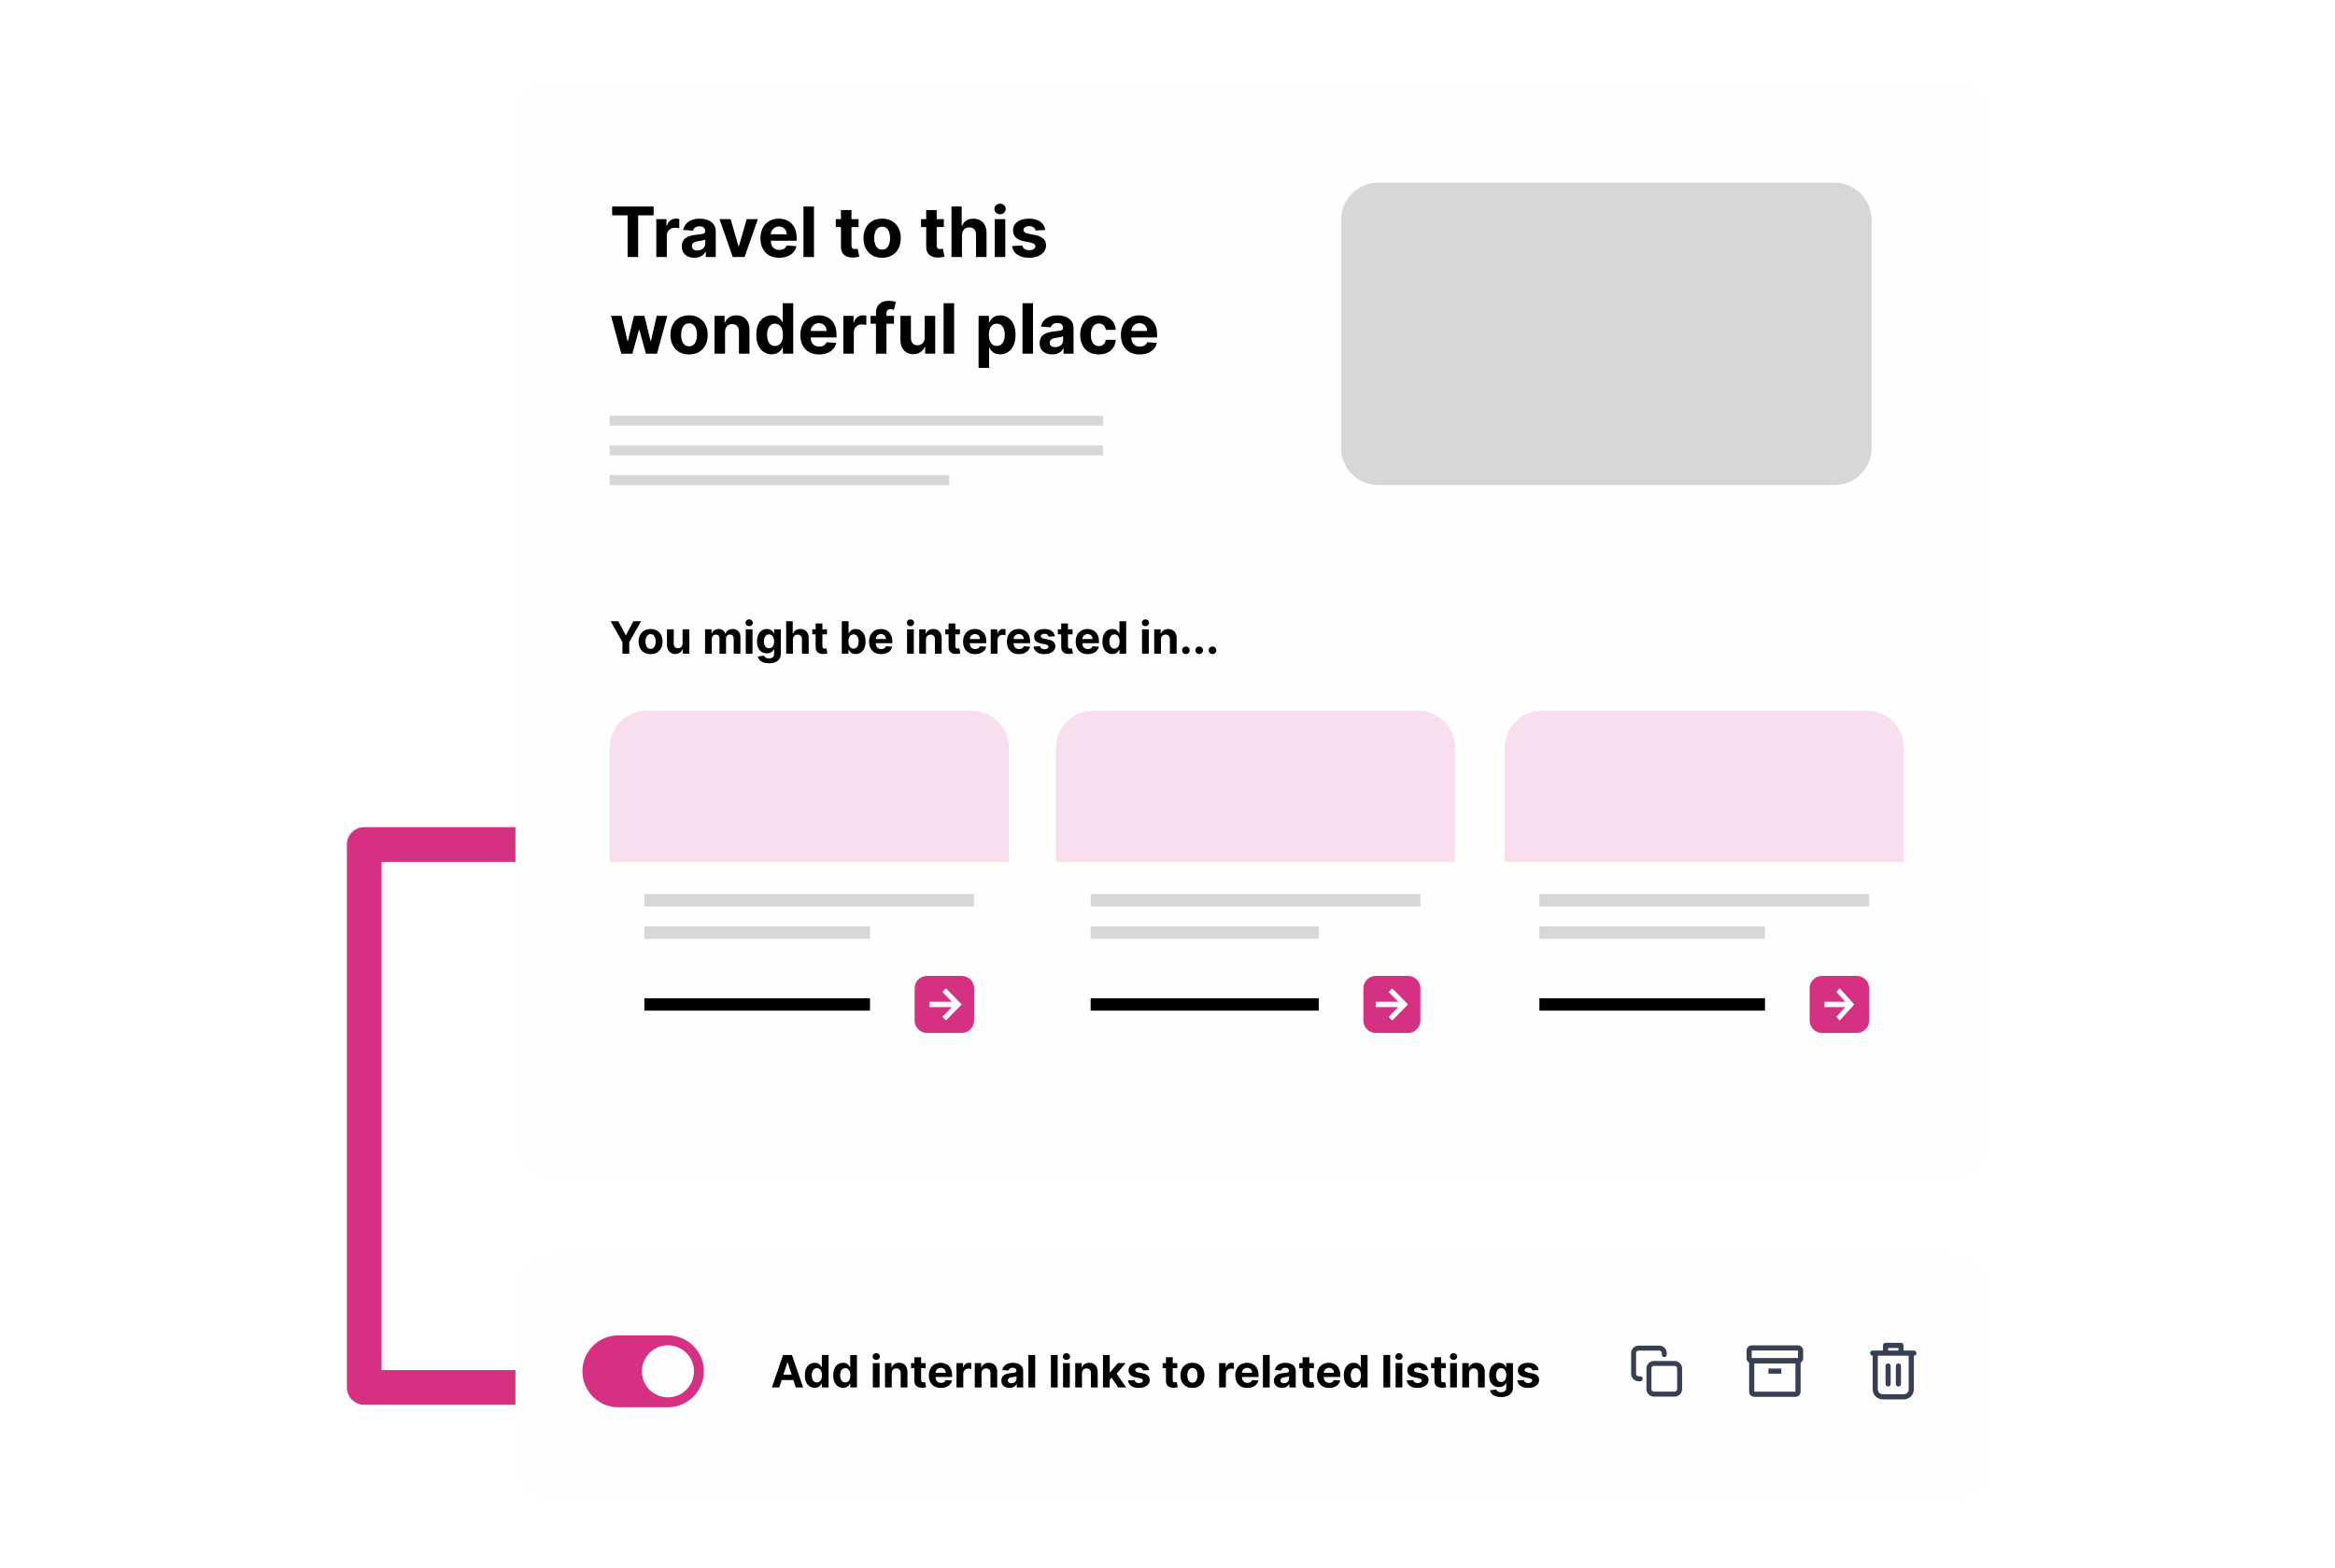 <svg width="1400" height="940" viewBox="0 0 1400 940" fill="none" xmlns="http://www.w3.org/2000/svg">
<path d="M404.187 496.016V516.827H228.78V821.56H404.187V842.371H218.374C212.627 842.371 207.969 837.713 207.969 831.966V506.421C207.969 500.674 212.627 496.016 218.374 496.016H404.187Z" fill="#D53082"/>
<g filter="url(#filter0_d_1208_19762)">
<path d="M309.051 66.415C309.051 54.1 319.034 44.117 331.348 44.117H1169.74C1182.05 44.117 1192.03 54.1 1192.03 66.415V680.341C1192.03 692.656 1182.05 702.639 1169.74 702.639H331.348C319.034 702.639 309.051 692.656 309.051 680.341V66.415Z" fill="#FEFEFE"/>
</g>
<g filter="url(#filter1_d_1208_19762)">
<path d="M309.051 769.532C309.051 757.217 319.034 747.234 331.348 747.234H1169.74C1182.05 747.234 1192.03 757.217 1192.03 769.532V873.587C1192.03 885.902 1182.05 895.885 1169.74 895.885H331.348C319.034 895.885 309.051 885.902 309.051 873.587V769.532Z" fill="#FEFEFE"/>
</g>
<path d="M922.485 821.533L918.779 821.762C918.716 821.445 918.58 821.16 918.37 820.906C918.161 820.647 917.886 820.441 917.544 820.289C917.208 820.13 916.806 820.051 916.337 820.051C915.71 820.051 915.181 820.184 914.75 820.45C914.32 820.71 914.104 821.058 914.104 821.495C914.104 821.844 914.244 822.138 914.522 822.379C914.801 822.62 915.279 822.813 915.957 822.959L918.599 823.491C920.017 823.782 921.075 824.251 921.772 824.897C922.469 825.543 922.817 826.392 922.817 827.444C922.817 828.4 922.535 829.239 921.972 829.962C921.414 830.684 920.648 831.247 919.672 831.653C918.703 832.052 917.585 832.252 916.318 832.252C914.386 832.252 912.847 831.849 911.7 831.045C910.56 830.234 909.892 829.132 909.695 827.738L913.677 827.529C913.797 828.118 914.088 828.568 914.551 828.878C915.013 829.182 915.605 829.334 916.328 829.334C917.037 829.334 917.607 829.198 918.038 828.926C918.475 828.647 918.697 828.289 918.703 827.852C918.697 827.485 918.542 827.184 918.237 826.95C917.933 826.709 917.465 826.525 916.831 826.398L914.304 825.895C912.878 825.61 911.817 825.116 911.121 824.413C910.43 823.709 910.085 822.813 910.085 821.724C910.085 820.786 910.338 819.978 910.845 819.301C911.358 818.623 912.077 818.1 913.002 817.733C913.933 817.365 915.023 817.182 916.271 817.182C918.114 817.182 919.565 817.571 920.622 818.35C921.687 819.13 922.307 820.191 922.485 821.533Z" fill="black"/>
<path d="M899.984 837.744C898.673 837.744 897.548 837.563 896.611 837.202C895.68 836.847 894.939 836.363 894.387 835.748C893.836 835.134 893.478 834.443 893.314 833.677L897.058 833.173C897.172 833.465 897.352 833.737 897.599 833.99C897.846 834.244 898.172 834.446 898.578 834.598C898.99 834.757 899.49 834.836 900.079 834.836C900.96 834.836 901.685 834.621 902.255 834.19C902.831 833.765 903.12 833.053 903.12 832.052V829.382H902.949C902.771 829.787 902.505 830.171 902.15 830.532C901.796 830.893 901.34 831.187 900.782 831.415C900.225 831.643 899.56 831.757 898.787 831.757C897.691 831.757 896.693 831.504 895.794 830.997C894.901 830.484 894.188 829.702 893.656 828.65C893.13 827.592 892.867 826.256 892.867 824.641C892.867 822.987 893.136 821.606 893.675 820.498C894.213 819.389 894.929 818.559 895.822 818.008C896.722 817.457 897.707 817.182 898.777 817.182C899.594 817.182 900.279 817.321 900.83 817.6C901.381 817.872 901.824 818.214 902.16 818.626C902.502 819.031 902.765 819.43 902.949 819.823H903.101V817.372H907.12V832.109C907.12 833.351 906.816 834.389 906.208 835.226C905.6 836.062 904.757 836.689 903.68 837.107C902.61 837.531 901.378 837.744 899.984 837.744ZM900.07 828.717C900.722 828.717 901.273 828.555 901.723 828.232C902.179 827.903 902.527 827.434 902.768 826.826C903.015 826.212 903.139 825.477 903.139 824.622C903.139 823.766 903.018 823.025 902.778 822.398C902.537 821.765 902.188 821.274 901.732 820.925C901.276 820.577 900.722 820.403 900.07 820.403C899.404 820.403 898.844 820.583 898.388 820.944C897.932 821.299 897.586 821.793 897.352 822.427C897.118 823.06 897 823.792 897 824.622C897 825.464 897.118 826.193 897.352 826.807C897.593 827.415 897.938 827.887 898.388 828.223C898.844 828.552 899.404 828.717 900.07 828.717Z" fill="black"/>
<path d="M880.813 823.529V831.966H876.766V817.372H880.623V819.947H880.794C881.117 819.098 881.659 818.426 882.419 817.932C883.179 817.432 884.101 817.182 885.184 817.182C886.198 817.182 887.081 817.403 887.835 817.847C888.589 818.29 889.175 818.924 889.593 819.747C890.011 820.564 890.22 821.54 890.22 822.674V831.966H886.172V823.396C886.179 822.503 885.951 821.806 885.488 821.305C885.026 820.799 884.389 820.545 883.578 820.545C883.034 820.545 882.552 820.662 882.134 820.897C881.722 821.131 881.399 821.473 881.165 821.923C880.937 822.366 880.82 822.902 880.813 823.529Z" fill="black"/>
<path d="M869.472 831.966V817.371H873.52V831.966H869.472ZM871.506 815.49C870.904 815.49 870.388 815.29 869.957 814.891C869.532 814.486 869.32 814.001 869.32 813.437C869.32 812.88 869.532 812.402 869.957 812.003C870.388 811.597 870.904 811.395 871.506 811.395C872.108 811.395 872.621 811.597 873.045 812.003C873.476 812.402 873.691 812.88 873.691 813.437C873.691 814.001 873.476 814.486 873.045 814.891C872.621 815.29 872.108 815.49 871.506 815.49Z" fill="black"/>
<path d="M866.832 817.374V820.414H858.043V817.374H866.832ZM860.038 813.877H864.086V827.484C864.086 827.857 864.143 828.149 864.257 828.358C864.371 828.56 864.53 828.703 864.732 828.785C864.941 828.868 865.182 828.909 865.454 828.909C865.644 828.909 865.834 828.893 866.024 828.861C866.215 828.823 866.36 828.795 866.462 828.776L867.098 831.788C866.895 831.851 866.61 831.924 866.243 832.006C865.876 832.095 865.429 832.149 864.903 832.168C863.928 832.206 863.073 832.076 862.338 831.778C861.609 831.481 861.042 831.018 860.637 830.391C860.232 829.764 860.032 828.972 860.038 828.016V813.877Z" fill="black"/>
<path d="M856.192 821.533L852.486 821.762C852.423 821.445 852.287 821.16 852.077 820.906C851.868 820.647 851.593 820.441 851.251 820.289C850.915 820.13 850.513 820.051 850.044 820.051C849.417 820.051 848.888 820.184 848.457 820.45C848.027 820.71 847.811 821.058 847.811 821.495C847.811 821.844 847.951 822.138 848.229 822.379C848.508 822.62 848.986 822.813 849.664 822.959L852.306 823.491C853.724 823.782 854.782 824.251 855.479 824.897C856.176 825.543 856.524 826.392 856.524 827.444C856.524 828.4 856.242 829.239 855.679 829.962C855.121 830.684 854.355 831.247 853.379 831.653C852.41 832.052 851.292 832.252 850.025 832.252C848.093 832.252 846.554 831.849 845.407 831.045C844.267 830.234 843.599 829.132 843.402 827.738L847.384 827.529C847.504 828.118 847.795 828.568 848.258 828.878C848.72 829.182 849.313 829.334 850.035 829.334C850.744 829.334 851.314 829.198 851.745 828.926C852.182 828.647 852.404 828.289 852.41 827.852C852.404 827.485 852.249 827.184 851.944 826.95C851.64 826.709 851.172 826.525 850.538 826.398L848.011 825.895C846.585 825.61 845.524 825.116 844.828 824.413C844.137 823.709 843.792 822.813 843.792 821.724C843.792 820.786 844.045 819.978 844.552 819.301C845.065 818.623 845.784 818.1 846.709 817.733C847.64 817.365 848.73 817.182 849.978 817.182C851.821 817.182 853.272 817.571 854.329 818.35C855.394 819.13 856.014 820.191 856.192 821.533Z" fill="black"/>
<path d="M836.758 831.966V817.371H840.805V831.966H836.758ZM838.791 815.49C838.189 815.49 837.673 815.29 837.242 814.891C836.818 814.486 836.605 814.001 836.605 813.437C836.605 812.88 836.818 812.402 837.242 812.003C837.673 811.597 838.189 811.395 838.791 811.395C839.393 811.395 839.906 811.597 840.33 812.003C840.761 812.402 840.976 812.88 840.976 813.437C840.976 814.001 840.761 814.486 840.33 814.891C839.906 815.29 839.393 815.49 838.791 815.49Z" fill="black"/>
<path d="M833.517 812.508V831.968H829.469V812.508H833.517Z" fill="black"/>
<path d="M811.638 832.205C810.53 832.205 809.526 831.92 808.626 831.35C807.733 830.773 807.024 829.928 806.498 828.813C805.978 827.692 805.719 826.317 805.719 824.689C805.719 823.017 805.988 821.626 806.526 820.518C807.065 819.403 807.781 818.57 808.674 818.019C809.573 817.461 810.558 817.183 811.629 817.183C812.446 817.183 813.127 817.322 813.672 817.601C814.223 817.873 814.666 818.215 815.002 818.627C815.344 819.032 815.604 819.431 815.781 819.824H815.905V812.508H819.943V831.968H815.952V829.63H815.781C815.591 830.035 815.322 830.438 814.974 830.837C814.631 831.23 814.185 831.556 813.634 831.815C813.089 832.075 812.424 832.205 811.638 832.205ZM812.921 828.984C813.574 828.984 814.125 828.807 814.574 828.452C815.031 828.091 815.379 827.587 815.62 826.941C815.867 826.295 815.99 825.538 815.99 824.67C815.99 823.802 815.87 823.048 815.629 822.409C815.388 821.769 815.04 821.275 814.584 820.926C814.128 820.578 813.574 820.404 812.921 820.404C812.256 820.404 811.695 820.584 811.239 820.945C810.783 821.306 810.438 821.807 810.204 822.447C809.969 823.086 809.852 823.828 809.852 824.67C809.852 825.519 809.969 826.27 810.204 826.922C810.444 827.568 810.79 828.075 811.239 828.442C811.695 828.803 812.256 828.984 812.921 828.984Z" fill="black"/>
<path d="M796.92 832.252C795.419 832.252 794.127 831.947 793.043 831.339C791.966 830.725 791.137 829.857 790.554 828.736C789.971 827.608 789.68 826.275 789.68 824.736C789.68 823.234 789.971 821.917 790.554 820.783C791.137 819.649 791.957 818.765 793.015 818.132C794.079 817.498 795.327 817.182 796.759 817.182C797.721 817.182 798.618 817.337 799.448 817.647C800.284 817.951 801.012 818.411 801.633 819.025C802.26 819.639 802.748 820.412 803.096 821.343C803.445 822.268 803.619 823.351 803.619 824.593V825.705H791.295V823.196H799.809C799.809 822.614 799.682 822.097 799.429 821.647C799.175 821.198 798.824 820.846 798.374 820.593C797.93 820.333 797.414 820.203 796.825 820.203C796.211 820.203 795.666 820.346 795.191 820.631C794.722 820.91 794.355 821.286 794.089 821.762C793.822 822.23 793.686 822.753 793.68 823.329V825.714C793.68 826.436 793.813 827.06 794.079 827.586C794.351 828.112 794.735 828.517 795.229 828.802C795.723 829.087 796.309 829.23 796.987 829.23C797.436 829.23 797.848 829.167 798.222 829.04C798.596 828.913 798.915 828.723 799.181 828.47C799.448 828.216 799.65 827.906 799.79 827.539L803.533 827.786C803.343 828.685 802.954 829.471 802.365 830.142C801.782 830.807 801.028 831.327 800.103 831.7C799.185 832.068 798.124 832.252 796.92 832.252Z" fill="black"/>
<path d="M787.793 817.374V820.414H779.004V817.374H787.793ZM780.999 813.877H785.047V827.484C785.047 827.857 785.104 828.149 785.218 828.358C785.332 828.56 785.49 828.703 785.693 828.785C785.902 828.868 786.143 828.909 786.415 828.909C786.605 828.909 786.795 828.893 786.985 828.861C787.175 828.823 787.321 828.795 787.423 828.776L788.059 831.788C787.856 831.851 787.571 831.924 787.204 832.006C786.837 832.095 786.39 832.149 785.864 832.168C784.889 832.206 784.034 832.076 783.299 831.778C782.57 831.481 782.003 831.018 781.598 830.391C781.193 829.764 780.993 828.972 780.999 828.016V813.877Z" fill="black"/>
<path d="M768.67 832.242C767.739 832.242 766.909 832.08 766.181 831.757C765.452 831.428 764.876 830.943 764.451 830.304C764.033 829.658 763.824 828.853 763.824 827.89C763.824 827.079 763.973 826.398 764.271 825.847C764.569 825.296 764.974 824.853 765.487 824.517C766 824.181 766.583 823.928 767.235 823.757C767.894 823.586 768.585 823.466 769.307 823.396C770.156 823.307 770.84 823.225 771.359 823.149C771.879 823.066 772.255 822.946 772.49 822.788C772.724 822.629 772.841 822.395 772.841 822.085V822.028C772.841 821.426 772.651 820.96 772.271 820.631C771.898 820.301 771.366 820.137 770.675 820.137C769.947 820.137 769.367 820.298 768.936 820.621C768.505 820.938 768.22 821.337 768.081 821.819L764.337 821.514C764.527 820.628 764.901 819.861 765.459 819.215C766.016 818.563 766.735 818.062 767.615 817.714C768.502 817.359 769.528 817.182 770.694 817.182C771.505 817.182 772.281 817.277 773.022 817.467C773.769 817.657 774.431 817.951 775.008 818.35C775.591 818.749 776.05 819.263 776.386 819.89C776.721 820.51 776.889 821.255 776.889 822.123V831.966H773.05V829.943H772.936C772.702 830.399 772.389 830.801 771.996 831.149C771.603 831.491 771.131 831.761 770.58 831.957C770.029 832.147 769.392 832.242 768.67 832.242ZM769.829 829.448C770.425 829.448 770.951 829.331 771.407 829.097C771.863 828.856 772.221 828.533 772.48 828.128C772.74 827.722 772.87 827.263 772.87 826.75V825.201C772.743 825.284 772.569 825.36 772.347 825.429C772.132 825.493 771.888 825.553 771.616 825.61C771.343 825.66 771.071 825.708 770.799 825.752C770.526 825.79 770.279 825.825 770.057 825.857C769.582 825.926 769.167 826.037 768.813 826.189C768.458 826.341 768.182 826.547 767.986 826.807C767.79 827.06 767.691 827.377 767.691 827.757C767.691 828.308 767.891 828.73 768.29 829.021C768.695 829.306 769.209 829.448 769.829 829.448Z" fill="black"/>
<path d="M761.267 812.508V831.968H757.219V812.508H761.267Z" fill="black"/>
<path d="M747.877 832.252C746.376 832.252 745.084 831.947 744 831.339C742.923 830.725 742.094 829.857 741.511 828.736C740.928 827.608 740.637 826.275 740.637 824.736C740.637 823.234 740.928 821.917 741.511 820.783C742.094 819.649 742.914 818.765 743.972 818.132C745.036 817.498 746.284 817.182 747.716 817.182C748.678 817.182 749.575 817.337 750.405 817.647C751.241 817.951 751.969 818.411 752.59 819.025C753.217 819.639 753.705 820.412 754.053 821.343C754.402 822.268 754.576 823.351 754.576 824.593V825.705H742.252V823.196H750.766C750.766 822.614 750.639 822.097 750.386 821.647C750.132 821.198 749.781 820.846 749.331 820.593C748.887 820.333 748.371 820.203 747.782 820.203C747.168 820.203 746.623 820.346 746.148 820.631C745.679 820.91 745.312 821.286 745.046 821.762C744.78 822.23 744.643 822.753 744.637 823.329V825.714C744.637 826.436 744.77 827.06 745.036 827.586C745.308 828.112 745.692 828.517 746.186 828.802C746.68 829.087 747.266 829.23 747.944 829.23C748.393 829.23 748.805 829.167 749.179 829.04C749.553 828.913 749.872 828.723 750.139 828.47C750.405 828.216 750.607 827.906 750.747 827.539L754.49 827.786C754.3 828.685 753.911 829.471 753.322 830.142C752.739 830.807 751.985 831.327 751.06 831.7C750.142 832.068 749.081 832.252 747.877 832.252Z" fill="black"/>
<path d="M730.957 831.966V817.371H734.881V819.918H735.033C735.299 819.012 735.746 818.328 736.373 817.865C737 817.396 737.722 817.162 738.539 817.162C738.742 817.162 738.961 817.175 739.195 817.2C739.429 817.225 739.635 817.26 739.813 817.305V820.896C739.623 820.839 739.36 820.789 739.024 820.744C738.688 820.7 738.381 820.678 738.102 820.678C737.507 820.678 736.975 820.808 736.506 821.067C736.044 821.321 735.676 821.675 735.404 822.132C735.138 822.588 735.005 823.113 735.005 823.709V831.966H730.957Z" fill="black"/>
<path d="M714.953 832.252C713.477 832.252 712.201 831.938 711.124 831.311C710.053 830.677 709.226 829.797 708.644 828.669C708.061 827.535 707.77 826.221 707.77 824.726C707.77 823.218 708.061 821.901 708.644 820.773C709.226 819.639 710.053 818.759 711.124 818.132C712.201 817.498 713.477 817.182 714.953 817.182C716.429 817.182 717.702 817.498 718.773 818.132C719.85 818.759 720.679 819.639 721.262 820.773C721.845 821.901 722.136 823.218 722.136 824.726C722.136 826.221 721.845 827.535 721.262 828.669C720.679 829.797 719.85 830.677 718.773 831.311C717.702 831.938 716.429 832.252 714.953 832.252ZM714.972 829.116C715.643 829.116 716.204 828.926 716.654 828.546C717.103 828.159 717.442 827.634 717.67 826.969C717.905 826.303 718.022 825.546 718.022 824.698C718.022 823.849 717.905 823.092 717.67 822.427C717.442 821.762 717.103 821.236 716.654 820.849C716.204 820.463 715.643 820.27 714.972 820.27C714.294 820.27 713.724 820.463 713.262 820.849C712.806 821.236 712.46 821.762 712.226 822.427C711.998 823.092 711.884 823.849 711.884 824.698C711.884 825.546 711.998 826.303 712.226 826.969C712.46 827.634 712.806 828.159 713.262 828.546C713.724 828.926 714.294 829.116 714.972 829.116Z" fill="black"/>
<path d="M705.871 817.374V820.414H697.082V817.374H705.871ZM699.077 813.877H703.125V827.484C703.125 827.857 703.182 828.149 703.296 828.358C703.41 828.56 703.569 828.703 703.771 828.785C703.98 828.868 704.221 828.909 704.493 828.909C704.683 828.909 704.874 828.893 705.064 828.861C705.254 828.823 705.399 828.795 705.501 828.776L706.137 831.788C705.935 831.851 705.65 831.924 705.282 832.006C704.915 832.095 704.468 832.149 703.942 832.168C702.967 832.206 702.112 832.076 701.377 831.778C700.648 831.481 700.081 831.018 699.676 830.391C699.271 829.764 699.071 828.972 699.077 828.016V813.877Z" fill="black"/>
<path d="M689.039 821.533L685.334 821.762C685.27 821.445 685.134 821.16 684.925 820.906C684.716 820.647 684.441 820.441 684.098 820.289C683.763 820.13 683.361 820.051 682.892 820.051C682.265 820.051 681.736 820.184 681.305 820.45C680.874 820.71 680.659 821.058 680.659 821.495C680.659 821.844 680.798 822.138 681.077 822.379C681.356 822.62 681.834 822.813 682.512 822.959L685.153 823.491C686.572 823.782 687.63 824.251 688.327 824.897C689.024 825.543 689.372 826.392 689.372 827.444C689.372 828.4 689.09 829.239 688.526 829.962C687.969 830.684 687.202 831.247 686.227 831.653C685.258 832.052 684.14 832.252 682.873 832.252C680.941 832.252 679.401 831.849 678.255 831.045C677.115 830.234 676.446 829.132 676.25 827.738L680.231 827.529C680.352 828.118 680.643 828.568 681.105 828.878C681.568 829.182 682.16 829.334 682.882 829.334C683.592 829.334 684.162 829.198 684.593 828.926C685.03 828.647 685.251 828.289 685.258 827.852C685.251 827.485 685.096 827.184 684.792 826.95C684.488 826.709 684.019 826.525 683.386 826.398L680.858 825.895C679.433 825.61 678.372 825.116 677.675 824.413C676.985 823.709 676.64 822.813 676.64 821.724C676.64 820.786 676.893 819.978 677.4 819.301C677.913 818.623 678.632 818.1 679.557 817.733C680.488 817.365 681.577 817.182 682.825 817.182C684.669 817.182 686.119 817.571 687.177 818.35C688.241 819.13 688.862 820.191 689.039 821.533Z" fill="black"/>
<path d="M664.988 827.768L664.997 822.912H665.587L670.262 817.373H674.908L668.627 824.708H667.668L664.988 827.768ZM661.32 831.968V812.508H665.368V831.968H661.32ZM670.442 831.968L666.147 825.611L668.846 822.751L675.183 831.968H670.442Z" fill="black"/>
<path d="M648.727 823.529V831.966H644.68V817.372H648.537V819.947H648.708C649.032 819.098 649.573 818.426 650.333 817.932C651.093 817.432 652.015 817.182 653.098 817.182C654.112 817.182 654.995 817.403 655.749 817.847C656.503 818.29 657.089 818.924 657.507 819.747C657.925 820.564 658.134 821.54 658.134 822.674V831.966H654.086V823.396C654.093 822.503 653.865 821.806 653.402 821.305C652.94 820.799 652.303 820.545 651.492 820.545C650.948 820.545 650.466 820.662 650.048 820.897C649.636 821.131 649.313 821.473 649.079 821.923C648.851 822.366 648.734 822.902 648.727 823.529Z" fill="black"/>
<path d="M637.386 831.966V817.371H641.434V831.966H637.386ZM639.42 815.49C638.818 815.49 638.302 815.29 637.871 814.891C637.447 814.486 637.234 814.001 637.234 813.437C637.234 812.88 637.447 812.402 637.871 812.003C638.302 811.597 638.818 811.395 639.42 811.395C640.022 811.395 640.535 811.597 640.959 812.003C641.39 812.402 641.605 812.88 641.605 813.437C641.605 814.001 641.39 814.486 640.959 814.891C640.535 815.29 640.022 815.49 639.42 815.49Z" fill="black"/>
<path d="M634.145 812.508V831.968H630.098V812.508H634.145Z" fill="black"/>
<path d="M620.661 812.508V831.968H616.613V812.508H620.661Z" fill="black"/>
<path d="M605.252 832.242C604.321 832.242 603.491 832.08 602.763 831.757C602.034 831.428 601.458 830.943 601.033 830.304C600.615 829.658 600.406 828.853 600.406 827.89C600.406 827.079 600.555 826.398 600.853 825.847C601.151 825.296 601.556 824.853 602.069 824.517C602.582 824.181 603.165 823.928 603.817 823.757C604.476 823.586 605.167 823.466 605.889 823.396C606.738 823.307 607.422 823.225 607.941 823.149C608.461 823.066 608.838 822.946 609.072 822.788C609.306 822.629 609.423 822.395 609.423 822.085V822.028C609.423 821.426 609.233 820.96 608.853 820.631C608.48 820.301 607.948 820.137 607.257 820.137C606.529 820.137 605.949 820.298 605.518 820.621C605.087 820.938 604.802 821.337 604.663 821.819L600.919 821.514C601.109 820.628 601.483 819.861 602.041 819.215C602.598 818.563 603.317 818.062 604.197 817.714C605.084 817.359 606.111 817.182 607.276 817.182C608.087 817.182 608.863 817.277 609.604 817.467C610.351 817.657 611.013 817.951 611.59 818.35C612.173 818.749 612.632 819.263 612.968 819.89C613.303 820.51 613.471 821.255 613.471 822.123V831.966H609.633V829.943H609.518C609.284 830.399 608.971 830.801 608.578 831.149C608.185 831.491 607.713 831.761 607.162 831.957C606.611 832.147 605.974 832.242 605.252 832.242ZM606.411 829.448C607.007 829.448 607.533 829.331 607.989 829.097C608.445 828.856 608.803 828.533 609.062 828.128C609.322 827.722 609.452 827.263 609.452 826.75V825.201C609.325 825.284 609.151 825.36 608.929 825.429C608.714 825.493 608.47 825.553 608.198 825.61C607.925 825.66 607.653 825.708 607.381 825.752C607.108 825.79 606.861 825.825 606.639 825.857C606.164 825.926 605.749 826.037 605.395 826.189C605.04 826.341 604.764 826.547 604.568 826.807C604.372 827.06 604.273 827.377 604.273 827.757C604.273 828.308 604.473 828.73 604.872 829.021C605.278 829.306 605.791 829.448 606.411 829.448Z" fill="black"/>
<path d="M588.489 823.529V831.966H584.441V817.372H588.299V819.947H588.47C588.793 819.098 589.335 818.426 590.095 817.932C590.855 817.432 591.777 817.182 592.86 817.182C593.874 817.182 594.757 817.403 595.511 817.847C596.265 818.29 596.851 818.924 597.269 819.747C597.687 820.564 597.896 821.54 597.896 822.674V831.966H593.848V823.396C593.855 822.503 593.626 821.806 593.164 821.305C592.702 820.799 592.065 820.545 591.254 820.545C590.709 820.545 590.228 820.662 589.81 820.897C589.398 821.131 589.075 821.473 588.841 821.923C588.613 822.366 588.496 822.902 588.489 823.529Z" fill="black"/>
<path d="M573.5 831.966V817.371H577.424V819.918H577.576C577.842 819.012 578.289 818.328 578.916 817.865C579.543 817.396 580.265 817.162 581.082 817.162C581.285 817.162 581.504 817.175 581.738 817.2C581.972 817.225 582.178 817.26 582.356 817.305V820.896C582.166 820.839 581.903 820.789 581.567 820.744C581.231 820.7 580.924 820.678 580.645 820.678C580.05 820.678 579.518 820.808 579.049 821.067C578.587 821.321 578.219 821.675 577.947 822.132C577.681 822.588 577.548 823.113 577.548 823.709V831.966H573.5Z" fill="black"/>
<path d="M564.154 832.252C562.653 832.252 561.361 831.947 560.278 831.339C559.201 830.725 558.371 829.857 557.788 828.736C557.205 827.608 556.914 826.275 556.914 824.736C556.914 823.234 557.205 821.917 557.788 820.783C558.371 819.649 559.191 818.765 560.249 818.132C561.313 817.498 562.561 817.182 563.993 817.182C564.956 817.182 565.852 817.337 566.682 817.647C567.518 817.951 568.247 818.411 568.867 819.025C569.494 819.639 569.982 820.412 570.331 821.343C570.679 822.268 570.853 823.351 570.853 824.593V825.705H558.529V823.196H567.043C567.043 822.614 566.916 822.097 566.663 821.647C566.41 821.198 566.058 820.846 565.608 820.593C565.165 820.333 564.649 820.203 564.059 820.203C563.445 820.203 562.9 820.346 562.425 820.631C561.956 820.91 561.589 821.286 561.323 821.762C561.057 822.23 560.921 822.753 560.914 823.329V825.714C560.914 826.436 561.047 827.06 561.313 827.586C561.586 828.112 561.969 828.517 562.463 828.802C562.957 829.087 563.543 829.23 564.221 829.23C564.671 829.23 565.082 829.167 565.456 829.04C565.83 828.913 566.15 828.723 566.416 828.47C566.682 828.216 566.885 827.906 567.024 827.539L570.768 827.786C570.578 828.685 570.188 829.471 569.599 830.142C569.016 830.807 568.262 831.327 567.338 831.7C566.419 832.068 565.358 832.252 564.154 832.252Z" fill="black"/>
<path d="M555.027 817.374V820.414H546.238V817.374H555.027ZM548.234 813.877H552.281V827.484C552.281 827.857 552.338 828.149 552.452 828.358C552.566 828.56 552.725 828.703 552.928 828.785C553.137 828.868 553.377 828.909 553.65 828.909C553.84 828.909 554.03 828.893 554.22 828.861C554.41 828.823 554.556 828.795 554.657 828.776L555.294 831.788C555.091 831.851 554.806 831.924 554.438 832.006C554.071 832.095 553.624 832.149 553.099 832.168C552.123 832.206 551.268 832.076 550.533 831.778C549.805 831.481 549.238 831.018 548.832 830.391C548.427 829.764 548.227 828.972 548.234 828.016V813.877Z" fill="black"/>
<path d="M534.665 823.529V831.966H530.617V817.372H534.475V819.947H534.646C534.969 819.098 535.511 818.426 536.271 817.932C537.031 817.432 537.953 817.182 539.036 817.182C540.049 817.182 540.933 817.403 541.687 817.847C542.441 818.29 543.027 818.924 543.445 819.747C543.863 820.564 544.072 821.54 544.072 822.674V831.966H540.024V823.396C540.03 822.503 539.802 821.806 539.34 821.305C538.877 820.799 538.241 820.545 537.43 820.545C536.885 820.545 536.404 820.662 535.986 820.897C535.574 821.131 535.251 821.473 535.017 821.923C534.788 822.366 534.671 822.902 534.665 823.529Z" fill="black"/>
<path d="M523.332 831.966V817.371H527.379V831.966H523.332ZM525.365 815.49C524.763 815.49 524.247 815.29 523.816 814.891C523.392 814.486 523.18 814.001 523.18 813.437C523.18 812.88 523.392 812.402 523.816 812.003C524.247 811.597 524.763 811.395 525.365 811.395C525.967 811.395 526.48 811.597 526.904 812.003C527.335 812.402 527.551 812.88 527.551 813.437C527.551 814.001 527.335 814.486 526.904 814.891C526.48 815.29 525.967 815.49 525.365 815.49Z" fill="black"/>
<path d="M505.502 832.205C504.393 832.205 503.389 831.92 502.49 831.35C501.596 830.773 500.887 829.928 500.361 828.813C499.842 827.692 499.582 826.317 499.582 824.689C499.582 823.017 499.851 821.626 500.39 820.518C500.928 819.403 501.644 818.57 502.537 818.019C503.437 817.461 504.422 817.183 505.492 817.183C506.309 817.183 506.99 817.322 507.535 817.601C508.086 817.873 508.53 818.215 508.865 818.627C509.207 819.032 509.467 819.431 509.644 819.824H509.768V812.508H513.806V831.968H509.815V829.63H509.644C509.454 830.035 509.185 830.438 508.837 830.837C508.495 831.23 508.048 831.556 507.497 831.815C506.952 832.075 506.287 832.205 505.502 832.205ZM506.784 828.984C507.437 828.984 507.988 828.807 508.438 828.452C508.894 828.091 509.242 827.587 509.483 826.941C509.73 826.295 509.853 825.538 509.853 824.67C509.853 823.802 509.733 823.048 509.492 822.409C509.252 821.769 508.903 821.275 508.447 820.926C507.991 820.578 507.437 820.404 506.784 820.404C506.119 820.404 505.559 820.584 505.103 820.945C504.646 821.306 504.301 821.807 504.067 822.447C503.833 823.086 503.715 823.828 503.715 824.67C503.715 825.519 503.833 826.27 504.067 826.922C504.308 827.568 504.653 828.075 505.103 828.442C505.559 828.803 506.119 828.984 506.784 828.984Z" fill="black"/>
<path d="M488.49 832.205C487.381 832.205 486.377 831.92 485.478 831.35C484.585 830.773 483.875 829.928 483.349 828.813C482.83 827.692 482.57 826.317 482.57 824.689C482.57 823.017 482.84 821.626 483.378 820.518C483.916 819.403 484.632 818.57 485.525 818.019C486.425 817.461 487.41 817.183 488.48 817.183C489.298 817.183 489.979 817.322 490.523 817.601C491.074 817.873 491.518 818.215 491.854 818.627C492.196 819.032 492.455 819.431 492.633 819.824H492.756V812.508H496.795V831.968H492.804V829.63H492.633C492.443 830.035 492.173 830.438 491.825 830.837C491.483 831.23 491.036 831.556 490.485 831.815C489.941 832.075 489.275 832.205 488.49 832.205ZM489.773 828.984C490.425 828.984 490.976 828.807 491.426 828.452C491.882 828.091 492.23 827.587 492.471 826.941C492.718 826.295 492.842 825.538 492.842 824.67C492.842 823.802 492.721 823.048 492.481 822.409C492.24 821.769 491.892 821.275 491.435 820.926C490.979 820.578 490.425 820.404 489.773 820.404C489.108 820.404 488.547 820.584 488.091 820.945C487.635 821.306 487.29 821.807 487.055 822.447C486.821 823.086 486.704 823.828 486.704 824.67C486.704 825.519 486.821 826.27 487.055 826.922C487.296 827.568 487.641 828.075 488.091 828.442C488.547 828.803 489.108 828.984 489.773 828.984Z" fill="black"/>
<path d="M467.21 831.968H462.801L469.519 812.508H474.821L481.529 831.968H477.12L472.246 816.955H472.094L467.21 831.968ZM466.934 824.319H477.348V827.53H466.934V824.319Z" fill="black"/>
<path d="M349.188 822.304C349.188 810.4 358.838 800.75 370.742 800.75H400.472C412.376 800.75 422.026 810.4 422.026 822.304V822.304C422.026 834.208 412.376 843.859 400.472 843.859H370.742C358.838 843.859 349.188 834.208 349.188 822.304V822.304Z" fill="#D53082"/>
<path d="M416.08 822.302C416.08 830.922 409.092 837.91 400.472 837.91C391.851 837.91 384.863 830.922 384.863 822.302C384.863 813.681 391.851 806.693 400.472 806.693C409.092 806.693 416.08 813.681 416.08 822.302Z" fill="#FEFEFE"/>
<path d="M996.375 812.32V811.352C996.375 810.531 995.709 809.866 994.888 809.866H982.44C981.619 809.866 980.953 810.531 980.953 811.352V823.8C980.954 824.621 981.619 825.287 982.44 825.287H983.408C984.229 825.287 984.895 825.952 984.895 826.773C984.895 827.594 984.229 828.26 983.408 828.26H982.44C979.977 828.26 977.981 826.263 977.98 823.8V811.352C977.98 808.889 979.977 806.893 982.44 806.893H994.888C997.351 806.893 999.348 808.889 999.348 811.352V812.32C999.348 813.141 998.682 813.807 997.861 813.807C997.04 813.807 996.375 813.141 996.375 812.32Z" fill="#364052"/>
<path d="M1005.57 820.549C1005.57 819.728 1004.9 819.063 1004.08 819.063H991.635C990.814 819.063 990.149 819.728 990.149 820.549V832.997C990.149 833.818 990.814 834.484 991.635 834.484H1004.08C1004.9 834.484 1005.57 833.818 1005.57 832.997V820.549ZM1008.54 832.997C1008.54 835.46 1006.55 837.457 1004.08 837.457H991.635C989.172 837.457 987.176 835.46 987.176 832.997V820.549C987.176 818.086 989.172 816.09 991.635 816.09H1004.08C1006.55 816.09 1008.54 818.086 1008.54 820.549V832.997Z" fill="#364052"/>
<path fill-rule="evenodd" clip-rule="evenodd" d="M1047.2 809.837C1047.2 808.133 1048.58 806.752 1050.28 806.752H1078.04C1079.75 806.752 1081.13 808.133 1081.13 809.837V814.464C1081.13 816.168 1079.75 817.549 1078.04 817.549H1050.28C1048.58 817.549 1047.2 816.168 1047.2 814.464V809.837ZM1078.04 809.837H1050.28V814.464H1078.04V809.837Z" fill="#364052"/>
<path fill-rule="evenodd" clip-rule="evenodd" d="M1048.74 816.005C1048.74 815.153 1049.43 814.463 1050.28 814.463H1078.04C1078.9 814.463 1079.59 815.153 1079.59 816.005V834.514C1079.59 836.218 1078.21 837.599 1076.5 837.599H1051.82C1050.12 837.599 1048.74 836.218 1048.74 834.514V816.005ZM1051.82 817.548V834.514H1076.5V817.548H1051.82Z" fill="#364052"/>
<path fill-rule="evenodd" clip-rule="evenodd" d="M1068.02 823.718H1060.3V820.633H1068.02V823.718Z" fill="#364052"/>
<path d="M1145.94 810.928C1145.54 810.928 1145.14 811.09 1144.85 811.38C1144.57 811.669 1144.4 812.061 1144.4 812.47V833.263C1144.36 834.043 1144.01 834.774 1143.43 835.296C1142.85 835.819 1142.08 836.091 1141.3 836.053H1128.99C1128.21 836.091 1127.45 835.819 1126.87 835.296C1126.29 834.774 1125.94 834.043 1125.89 833.263V812.47C1125.89 812.061 1125.73 811.669 1125.44 811.38C1125.15 811.09 1124.76 810.928 1124.35 810.928C1123.94 810.928 1123.55 811.09 1123.26 811.38C1122.97 811.669 1122.81 812.061 1122.81 812.47V833.263C1122.85 834.861 1123.53 836.377 1124.69 837.478C1125.85 838.579 1127.4 839.176 1128.99 839.138H1141.3C1142.9 839.176 1144.45 838.579 1145.61 837.478C1146.77 836.377 1147.44 834.861 1147.49 833.263V812.47C1147.49 812.061 1147.32 811.669 1147.04 811.38C1146.75 811.09 1146.35 810.928 1145.94 810.928Z" fill="#364052"/>
<path d="M1147.49 809.834H1141.32V806.749C1141.32 806.34 1141.15 805.948 1140.87 805.659C1140.58 805.37 1140.18 805.207 1139.77 805.207H1130.52C1130.11 805.207 1129.72 805.37 1129.43 805.659C1129.14 805.948 1128.98 806.34 1128.98 806.749V809.834H1122.81C1122.4 809.834 1122.01 809.997 1121.72 810.286C1121.43 810.575 1121.27 810.968 1121.27 811.377C1121.27 811.786 1121.43 812.178 1121.72 812.467C1122.01 812.757 1122.4 812.919 1122.81 812.919H1147.49C1147.9 812.919 1148.29 812.757 1148.58 812.467C1148.87 812.178 1149.03 811.786 1149.03 811.377C1149.03 810.968 1148.87 810.575 1148.58 810.286C1148.29 809.997 1147.9 809.834 1147.49 809.834ZM1132.06 809.834V808.292H1138.23V809.834H1132.06Z" fill="#364052"/>
<path d="M1133.61 829.886V819.089C1133.61 818.68 1133.45 818.288 1133.16 817.999C1132.87 817.709 1132.47 817.547 1132.07 817.547C1131.66 817.547 1131.26 817.709 1130.98 817.999C1130.69 818.288 1130.52 818.68 1130.52 819.089V829.886C1130.52 830.295 1130.69 830.688 1130.98 830.977C1131.26 831.266 1131.66 831.429 1132.07 831.429C1132.47 831.429 1132.87 831.266 1133.16 830.977C1133.45 830.688 1133.61 830.295 1133.61 829.886Z" fill="#364052"/>
<path d="M1139.77 829.886V819.089C1139.77 818.68 1139.61 818.288 1139.32 817.999C1139.03 817.709 1138.64 817.547 1138.23 817.547C1137.82 817.547 1137.43 817.709 1137.14 817.999C1136.85 818.288 1136.69 818.68 1136.69 819.089V829.886C1136.69 830.295 1136.85 830.688 1137.14 830.977C1137.43 831.266 1137.82 831.429 1138.23 831.429C1138.64 831.429 1139.03 831.266 1139.32 830.977C1139.61 830.688 1139.77 830.295 1139.77 829.886Z" fill="#364052"/>
<path d="M683.333 212.536C680.998 212.536 678.988 212.063 677.303 211.117C675.628 210.161 674.337 208.811 673.43 207.067C672.524 205.313 672.07 203.239 672.07 200.844C672.07 198.509 672.524 196.459 673.43 194.696C674.337 192.932 675.613 191.557 677.258 190.572C678.914 189.586 680.855 189.094 683.082 189.094C684.58 189.094 685.974 189.335 687.265 189.818C688.565 190.291 689.699 191.005 690.664 191.961C691.64 192.917 692.399 194.119 692.94 195.568C693.482 197.006 693.753 198.691 693.753 200.623V202.352H674.583V198.45H687.826C687.826 197.543 687.629 196.74 687.235 196.041C686.841 195.341 686.294 194.794 685.595 194.4C684.905 193.996 684.102 193.794 683.185 193.794C682.229 193.794 681.382 194.016 680.643 194.459C679.914 194.893 679.342 195.479 678.929 196.218C678.515 196.947 678.303 197.76 678.293 198.657V202.367C678.293 203.49 678.5 204.461 678.914 205.278C679.337 206.096 679.934 206.727 680.702 207.17C681.471 207.614 682.382 207.836 683.437 207.836C684.136 207.836 684.777 207.737 685.358 207.54C685.939 207.343 686.437 207.047 686.851 206.653C687.265 206.259 687.58 205.776 687.797 205.205L693.62 205.589C693.325 206.988 692.719 208.21 691.802 209.254C690.896 210.289 689.723 211.097 688.285 211.678C686.856 212.25 685.205 212.536 683.333 212.536Z" fill="black"/>
<path d="M658.815 212.536C656.489 212.536 654.489 212.043 652.814 211.058C651.149 210.062 649.868 208.683 648.971 206.919C648.084 205.155 647.641 203.125 647.641 200.83C647.641 198.504 648.089 196.464 648.986 194.71C649.892 192.947 651.178 191.572 652.843 190.587C654.509 189.591 656.489 189.094 658.785 189.094C660.766 189.094 662.5 189.453 663.988 190.173C665.476 190.892 666.653 191.902 667.521 193.203C668.388 194.503 668.866 196.031 668.954 197.785H663.012C662.845 196.652 662.401 195.74 661.682 195.05C660.973 194.351 660.042 194.001 658.889 194.001C657.913 194.001 657.061 194.267 656.332 194.799C655.612 195.321 655.051 196.085 654.647 197.09C654.243 198.095 654.041 199.312 654.041 200.741C654.041 202.189 654.238 203.421 654.632 204.436C655.036 205.451 655.602 206.224 656.332 206.757C657.061 207.289 657.913 207.555 658.889 207.555C659.608 207.555 660.253 207.407 660.825 207.111C661.406 206.816 661.884 206.387 662.259 205.825C662.643 205.254 662.894 204.569 663.012 203.771H668.954C668.856 205.505 668.383 207.032 667.535 208.353C666.698 209.663 665.54 210.688 664.062 211.427C662.584 212.166 660.835 212.536 658.815 212.536Z" fill="black"/>
<path d="M630.882 212.521C629.433 212.521 628.143 212.27 627.009 211.767C625.876 211.255 624.979 210.501 624.319 209.506C623.669 208.501 623.344 207.249 623.344 205.751C623.344 204.49 623.575 203.431 624.038 202.574C624.502 201.716 625.132 201.027 625.93 200.504C626.729 199.982 627.635 199.588 628.65 199.322C629.675 199.056 630.749 198.869 631.872 198.76C633.193 198.622 634.257 198.494 635.065 198.376C635.873 198.248 636.459 198.061 636.824 197.814C637.188 197.568 637.371 197.203 637.371 196.721V196.632C637.371 195.696 637.075 194.972 636.484 194.459C635.902 193.947 635.075 193.691 634.001 193.691C632.867 193.691 631.966 193.942 631.296 194.444C630.626 194.937 630.182 195.558 629.965 196.307L624.142 195.834C624.438 194.454 625.019 193.262 625.886 192.257C626.753 191.242 627.872 190.463 629.241 189.921C630.621 189.37 632.217 189.094 634.03 189.094C635.291 189.094 636.498 189.242 637.651 189.537C638.814 189.833 639.844 190.291 640.741 190.912C641.647 191.533 642.361 192.331 642.884 193.306C643.406 194.272 643.667 195.43 643.667 196.78V212.092H637.696V208.944H637.518C637.154 209.654 636.666 210.279 636.055 210.821C635.444 211.353 634.71 211.772 633.853 212.078C632.995 212.373 632.005 212.521 630.882 212.521ZM632.685 208.176C633.611 208.176 634.429 207.993 635.139 207.629C635.848 207.254 636.405 206.752 636.809 206.121C637.213 205.49 637.415 204.776 637.415 203.978V201.569C637.218 201.697 636.947 201.815 636.602 201.923C636.267 202.022 635.888 202.115 635.464 202.204C635.04 202.283 634.616 202.357 634.193 202.426C633.769 202.485 633.385 202.539 633.04 202.588C632.301 202.697 631.655 202.869 631.104 203.106C630.552 203.342 630.123 203.662 629.818 204.066C629.512 204.461 629.359 204.953 629.359 205.545C629.359 206.402 629.67 207.057 630.291 207.51C630.921 207.954 631.719 208.176 632.685 208.176Z" fill="black"/>
<path d="M619.367 181.82V212.091H613.07V181.82H619.367Z" fill="black"/>
<path d="M586.734 220.606V189.389H592.942V193.203H593.223C593.499 192.592 593.898 191.971 594.42 191.34C594.952 190.7 595.642 190.168 596.49 189.744C597.347 189.311 598.411 189.094 599.682 189.094C601.338 189.094 602.865 189.527 604.264 190.394C605.663 191.252 606.782 192.547 607.619 194.282C608.457 196.006 608.876 198.169 608.876 200.77C608.876 203.303 608.467 205.441 607.649 207.185C606.841 208.919 605.737 210.235 604.338 211.132C602.949 212.018 601.392 212.462 599.667 212.462C598.446 212.462 597.406 212.26 596.549 211.856C595.701 211.452 595.007 210.944 594.465 210.333C593.923 209.713 593.509 209.087 593.223 208.456H593.031V220.606H586.734ZM592.898 200.741C592.898 202.091 593.085 203.268 593.46 204.273C593.834 205.278 594.376 206.062 595.085 206.624C595.795 207.175 596.657 207.451 597.672 207.451C598.697 207.451 599.564 207.17 600.273 206.609C600.983 206.037 601.52 205.249 601.884 204.244C602.259 203.229 602.446 202.061 602.446 200.741C602.446 199.43 602.264 198.277 601.899 197.282C601.535 196.287 600.998 195.509 600.288 194.947C599.579 194.385 598.707 194.104 597.672 194.104C596.647 194.104 595.78 194.375 595.071 194.917C594.371 195.459 593.834 196.228 593.46 197.223C593.085 198.218 592.898 199.391 592.898 200.741Z" fill="black"/>
<path d="M572.058 181.82V212.091H565.762V181.82H572.058Z" fill="black"/>
<path d="M554.426 202.423V189.387H560.723V212.09H554.677V207.966H554.441C553.928 209.296 553.076 210.365 551.884 211.173C550.701 211.981 549.258 212.385 547.553 212.385C546.036 212.385 544.7 212.04 543.548 211.351C542.395 210.661 541.493 209.68 540.843 208.409C540.202 207.138 539.877 205.616 539.867 203.842V189.387H546.164V202.719C546.174 204.059 546.533 205.118 547.243 205.897C547.952 206.675 548.903 207.064 550.095 207.064C550.854 207.064 551.564 206.892 552.224 206.547C552.884 206.192 553.416 205.67 553.82 204.98C554.234 204.29 554.436 203.438 554.426 202.423Z" fill="black"/>
<path d="M536.016 189.387V194.117H522.004V189.387H536.016ZM525.211 212.09V187.746C525.211 186.101 525.532 184.736 526.172 183.652C526.822 182.568 527.709 181.755 528.833 181.213C529.956 180.671 531.232 180.4 532.661 180.4C533.626 180.4 534.508 180.474 535.306 180.622C536.114 180.77 536.716 180.903 537.11 181.021L535.986 185.751C535.74 185.672 535.435 185.598 535.07 185.529C534.715 185.46 534.351 185.426 533.976 185.426C533.05 185.426 532.405 185.643 532.04 186.076C531.675 186.5 531.493 187.096 531.493 187.865V212.09H525.211Z" fill="black"/>
<path d="M505.641 212.091V189.388H511.745V193.349H511.981C512.395 191.94 513.09 190.876 514.066 190.156C515.041 189.427 516.164 189.062 517.436 189.062C517.751 189.062 518.091 189.082 518.455 189.122C518.82 189.161 519.14 189.215 519.416 189.284V194.871C519.121 194.783 518.712 194.704 518.189 194.635C517.667 194.566 517.189 194.531 516.756 194.531C515.829 194.531 515.002 194.733 514.272 195.137C513.553 195.531 512.982 196.083 512.558 196.793C512.144 197.502 511.937 198.32 511.937 199.246V212.091H505.641Z" fill="black"/>
<path d="M491.114 212.536C488.779 212.536 486.769 212.063 485.084 211.117C483.409 210.161 482.118 208.811 481.211 207.067C480.305 205.313 479.852 203.239 479.852 200.844C479.852 198.509 480.305 196.459 481.211 194.696C482.118 192.932 483.394 191.557 485.04 190.572C486.695 189.586 488.636 189.094 490.863 189.094C492.361 189.094 493.755 189.335 495.046 189.818C496.347 190.291 497.48 191.005 498.446 191.961C499.421 192.917 500.18 194.119 500.722 195.568C501.264 197.006 501.535 198.691 501.535 200.623V202.352H482.364V198.45H495.608C495.608 197.543 495.411 196.74 495.016 196.041C494.622 195.341 494.075 194.794 493.376 194.4C492.686 193.996 491.883 193.794 490.967 193.794C490.011 193.794 489.163 194.016 488.424 194.459C487.695 194.893 487.124 195.479 486.71 196.218C486.296 196.947 486.084 197.76 486.074 198.657V202.367C486.074 203.49 486.281 204.461 486.695 205.278C487.119 206.096 487.715 206.727 488.483 207.17C489.252 207.614 490.163 207.836 491.218 207.836C491.917 207.836 492.558 207.737 493.139 207.54C493.721 207.343 494.218 207.047 494.632 206.653C495.046 206.259 495.361 205.776 495.578 205.205L501.402 205.589C501.106 206.988 500.5 208.21 499.584 209.254C498.677 210.289 497.505 211.097 496.066 211.678C494.637 212.25 492.987 212.536 491.114 212.536Z" fill="black"/>
<path d="M462.673 212.46C460.949 212.46 459.387 212.017 457.988 211.13C456.598 210.234 455.495 208.918 454.677 207.184C453.869 205.44 453.465 203.301 453.465 200.769C453.465 198.168 453.884 196.005 454.721 194.28C455.559 192.546 456.672 191.25 458.062 190.393C459.461 189.526 460.993 189.092 462.658 189.092C463.929 189.092 464.989 189.309 465.836 189.743C466.693 190.166 467.383 190.699 467.905 191.339C468.438 191.97 468.842 192.59 469.117 193.201H469.31V181.82H475.591V212.091H469.384V208.455H469.117C468.822 209.086 468.403 209.711 467.861 210.332C467.329 210.943 466.634 211.45 465.777 211.854C464.93 212.258 463.895 212.46 462.673 212.46ZM464.669 207.45C465.683 207.45 466.541 207.174 467.24 206.622C467.95 206.06 468.492 205.277 468.866 204.272C469.251 203.267 469.443 202.089 469.443 200.739C469.443 199.39 469.255 198.217 468.881 197.222C468.507 196.226 467.965 195.458 467.255 194.916C466.546 194.374 465.683 194.103 464.669 194.103C463.634 194.103 462.762 194.384 462.052 194.945C461.343 195.507 460.806 196.286 460.441 197.281C460.077 198.276 459.894 199.429 459.894 200.739C459.894 202.06 460.077 203.228 460.441 204.242C460.816 205.248 461.353 206.036 462.052 206.607C462.762 207.169 463.634 207.45 464.669 207.45Z" fill="black"/>
<path d="M434.711 198.967V212.092H428.414V189.389H434.415V193.395H434.681C435.184 192.075 436.026 191.03 437.209 190.261C438.391 189.483 439.825 189.094 441.51 189.094C443.086 189.094 444.461 189.439 445.633 190.128C446.806 190.818 447.718 191.804 448.368 193.085C449.018 194.356 449.343 195.873 449.343 197.637V212.092H443.047V198.76C443.057 197.371 442.702 196.287 441.983 195.509C441.263 194.72 440.273 194.326 439.012 194.326C438.164 194.326 437.415 194.508 436.765 194.873C436.125 195.238 435.622 195.77 435.257 196.469C434.903 197.159 434.72 197.992 434.711 198.967Z" fill="black"/>
<path d="M413.143 212.536C410.847 212.536 408.861 212.048 407.186 211.072C405.521 210.087 404.235 208.717 403.329 206.963C402.422 205.2 401.969 203.155 401.969 200.83C401.969 198.484 402.422 196.435 403.329 194.681C404.235 192.917 405.521 191.547 407.186 190.572C408.861 189.586 410.847 189.094 413.143 189.094C415.439 189.094 417.419 189.586 419.085 190.572C420.76 191.547 422.051 192.917 422.957 194.681C423.864 196.435 424.317 198.484 424.317 200.83C424.317 203.155 423.864 205.2 422.957 206.963C422.051 208.717 420.76 210.087 419.085 211.072C417.419 212.048 415.439 212.536 413.143 212.536ZM413.172 207.658C414.217 207.658 415.089 207.363 415.789 206.771C416.488 206.17 417.015 205.352 417.37 204.318C417.735 203.283 417.917 202.106 417.917 200.785C417.917 199.465 417.735 198.287 417.37 197.253C417.015 196.218 416.488 195.4 415.789 194.799C415.089 194.198 414.217 193.897 413.172 193.897C412.118 193.897 411.231 194.198 410.512 194.799C409.802 195.4 409.265 196.218 408.901 197.253C408.546 198.287 408.369 199.465 408.369 200.785C408.369 202.106 408.546 203.283 408.901 204.318C409.265 205.352 409.802 206.17 410.512 206.771C411.231 207.363 412.118 207.658 413.172 207.658Z" fill="black"/>
<path d="M372.53 212.09L366.352 189.387H372.722L376.24 204.64H376.447L380.112 189.387H386.364L390.089 204.552H390.281L393.74 189.387H400.096L393.932 212.09H387.266L383.364 197.812H383.083L379.181 212.09H372.53Z" fill="black"/>
<path d="M626.68 137.891L620.915 138.245C620.817 137.753 620.605 137.309 620.28 136.915C619.955 136.511 619.526 136.191 618.994 135.954C618.472 135.708 617.846 135.585 617.117 135.585C616.141 135.585 615.318 135.792 614.648 136.206C613.978 136.61 613.643 137.152 613.643 137.831C613.643 138.373 613.86 138.832 614.294 139.206C614.727 139.581 615.471 139.881 616.526 140.108L620.635 140.935C622.842 141.389 624.487 142.118 625.571 143.123C626.655 144.128 627.197 145.448 627.197 147.084C627.197 148.572 626.759 149.878 625.882 151.001C625.015 152.124 623.822 153.001 622.305 153.632C620.797 154.253 619.058 154.563 617.087 154.563C614.082 154.563 611.687 153.937 609.904 152.686C608.13 151.425 607.091 149.71 606.785 147.542L612.978 147.217C613.165 148.134 613.619 148.833 614.338 149.316C615.057 149.789 615.979 150.025 617.102 150.025C618.206 150.025 619.092 149.814 619.763 149.39C620.442 148.956 620.787 148.4 620.797 147.72C620.787 147.148 620.546 146.68 620.073 146.316C619.6 145.941 618.871 145.655 617.885 145.458L613.954 144.675C611.737 144.231 610.086 143.463 609.002 142.369C607.928 141.275 607.391 139.881 607.391 138.186C607.391 136.728 607.785 135.472 608.574 134.417C609.372 133.363 610.49 132.55 611.929 131.978C613.377 131.407 615.072 131.121 617.013 131.121C619.881 131.121 622.137 131.727 623.783 132.939C625.438 134.151 626.404 135.802 626.68 137.891Z" fill="black"/>
<path d="M596.444 154.119V131.416H602.74V154.119H596.444ZM599.607 128.49C598.67 128.49 597.867 128.179 597.197 127.558C596.537 126.928 596.207 126.174 596.207 125.297C596.207 124.43 596.537 123.686 597.197 123.065C597.867 122.434 598.67 122.119 599.607 122.119C600.543 122.119 601.341 122.434 602.001 123.065C602.671 123.686 603.006 124.43 603.006 125.297C603.006 126.174 602.671 126.928 602.001 127.558C601.341 128.179 600.543 128.49 599.607 128.49Z" fill="black"/>
<path d="M576.773 140.993V154.118H570.477V123.848H576.596V135.421H576.862C577.374 134.081 578.202 133.031 579.345 132.273C580.488 131.504 581.922 131.12 583.646 131.12C585.223 131.12 586.597 131.465 587.77 132.154C588.952 132.834 589.869 133.815 590.519 135.096C591.179 136.367 591.504 137.889 591.495 139.663V154.118H585.198V140.786C585.208 139.387 584.853 138.298 584.134 137.52C583.424 136.741 582.429 136.352 581.148 136.352C580.291 136.352 579.532 136.534 578.872 136.899C578.222 137.264 577.709 137.796 577.335 138.495C576.97 139.185 576.783 140.018 576.773 140.993Z" fill="black"/>
<path d="M565.887 131.416V136.146H552.215V131.416H565.887ZM555.319 125.977H561.615V147.142C561.615 147.724 561.704 148.177 561.881 148.502C562.059 148.818 562.305 149.039 562.62 149.167C562.946 149.295 563.32 149.359 563.744 149.359C564.039 149.359 564.335 149.335 564.631 149.286C564.926 149.226 565.153 149.182 565.31 149.153L566.301 153.838C565.985 153.937 565.542 154.05 564.971 154.178C564.399 154.316 563.704 154.4 562.886 154.429C561.369 154.488 560.039 154.286 558.896 153.823C557.762 153.36 556.881 152.641 556.25 151.665C555.619 150.69 555.309 149.458 555.319 147.97V125.977Z" fill="black"/>
<path d="M528.905 154.563C526.609 154.563 524.623 154.075 522.948 153.1C521.283 152.114 519.997 150.745 519.09 148.991C518.184 147.227 517.73 145.182 517.73 142.857C517.73 140.512 518.184 138.462 519.09 136.708C519.997 134.944 521.283 133.575 522.948 132.599C524.623 131.614 526.609 131.121 528.905 131.121C531.201 131.121 533.181 131.614 534.846 132.599C536.522 133.575 537.812 134.944 538.719 136.708C539.625 138.462 540.079 140.512 540.079 142.857C540.079 145.182 539.625 147.227 538.719 148.991C537.812 150.745 536.522 152.114 534.846 153.1C533.181 154.075 531.201 154.563 528.905 154.563ZM528.934 149.686C529.979 149.686 530.851 149.39 531.55 148.799C532.25 148.198 532.777 147.38 533.132 146.345C533.496 145.31 533.679 144.133 533.679 142.813C533.679 141.492 533.496 140.315 533.132 139.28C532.777 138.245 532.25 137.427 531.55 136.826C530.851 136.225 529.979 135.925 528.934 135.925C527.88 135.925 526.993 136.225 526.274 136.826C525.564 137.427 525.027 138.245 524.663 139.28C524.308 140.315 524.13 141.492 524.13 142.813C524.13 144.133 524.308 145.31 524.663 146.345C525.027 147.38 525.564 148.198 526.274 148.799C526.993 149.39 527.88 149.686 528.934 149.686Z" fill="black"/>
<path d="M514.789 131.416V136.146H501.117V131.416H514.789ZM504.221 125.977H510.518V147.142C510.518 147.724 510.606 148.177 510.784 148.502C510.961 148.818 511.207 149.039 511.523 149.167C511.848 149.295 512.222 149.359 512.646 149.359C512.942 149.359 513.237 149.335 513.533 149.286C513.828 149.226 514.055 149.182 514.213 149.153L515.203 153.838C514.888 153.937 514.444 154.05 513.873 154.178C513.301 154.316 512.607 154.4 511.789 154.429C510.271 154.488 508.941 154.286 507.798 153.823C506.665 153.36 505.783 152.641 505.152 151.665C504.522 150.69 504.211 149.458 504.221 147.97V125.977Z" fill="black"/>
<path d="M488.039 123.848V154.118H481.742V123.848H488.039Z" fill="black"/>
<path d="M467.212 154.563C464.877 154.563 462.867 154.09 461.182 153.144C459.506 152.188 458.216 150.838 457.309 149.094C456.402 147.34 455.949 145.266 455.949 142.872C455.949 140.536 456.402 138.487 457.309 136.723C458.216 134.959 459.492 133.585 461.137 132.599C462.793 131.614 464.734 131.121 466.961 131.121C468.459 131.121 469.853 131.363 471.144 131.845C472.444 132.318 473.578 133.033 474.543 133.989C475.519 134.944 476.277 136.146 476.819 137.595C477.361 139.034 477.632 140.719 477.632 142.65V144.379H458.462V140.477H471.705C471.705 139.571 471.508 138.768 471.114 138.068C470.72 137.368 470.173 136.821 469.473 136.427C468.784 136.023 467.981 135.821 467.064 135.821C466.108 135.821 465.261 136.043 464.522 136.486C463.793 136.92 463.221 137.506 462.807 138.245C462.394 138.975 462.182 139.787 462.172 140.684V144.394C462.172 145.517 462.379 146.488 462.793 147.306C463.216 148.124 463.812 148.754 464.581 149.198C465.35 149.641 466.261 149.863 467.315 149.863C468.015 149.863 468.656 149.764 469.237 149.567C469.818 149.37 470.316 149.075 470.73 148.68C471.144 148.286 471.459 147.803 471.676 147.232L477.499 147.616C477.204 149.015 476.598 150.237 475.681 151.282C474.775 152.316 473.602 153.124 472.164 153.706C470.735 154.277 469.084 154.563 467.212 154.563Z" fill="black"/>
<path d="M454.375 131.414L446.438 154.117H439.343L431.406 131.414H438.058L442.773 147.658H443.009L447.709 131.414H454.375Z" fill="black"/>
<path d="M416.347 154.548C414.898 154.548 413.607 154.297 412.474 153.795C411.341 153.282 410.444 152.528 409.784 151.533C409.134 150.528 408.809 149.277 408.809 147.779C408.809 146.518 409.04 145.458 409.503 144.601C409.966 143.744 410.597 143.054 411.395 142.532C412.193 142.009 413.1 141.615 414.115 141.349C415.14 141.083 416.214 140.896 417.337 140.788C418.657 140.65 419.722 140.522 420.53 140.403C421.338 140.275 421.924 140.088 422.288 139.842C422.653 139.595 422.835 139.231 422.835 138.748V138.659C422.835 137.723 422.54 136.999 421.949 136.486C421.367 135.974 420.539 135.718 419.465 135.718C418.332 135.718 417.431 135.969 416.761 136.472C416.09 136.964 415.647 137.585 415.43 138.334L409.607 137.861C409.902 136.482 410.484 135.289 411.351 134.284C412.218 133.269 413.336 132.491 414.706 131.949C416.086 131.397 417.682 131.121 419.495 131.121C420.756 131.121 421.963 131.269 423.116 131.565C424.279 131.86 425.309 132.318 426.205 132.939C427.112 133.56 427.826 134.358 428.349 135.334C428.871 136.299 429.132 137.457 429.132 138.807V154.12H423.161V150.971H422.983C422.619 151.681 422.131 152.307 421.52 152.849C420.909 153.381 420.175 153.799 419.318 154.105C418.46 154.401 417.47 154.548 416.347 154.548ZM418.15 150.203C419.076 150.203 419.894 150.021 420.604 149.656C421.313 149.282 421.87 148.779 422.274 148.148C422.678 147.518 422.88 146.803 422.88 146.005V143.596C422.683 143.724 422.412 143.842 422.067 143.951C421.732 144.049 421.352 144.143 420.929 144.231C420.505 144.31 420.081 144.384 419.658 144.453C419.234 144.512 418.85 144.567 418.505 144.616C417.766 144.724 417.12 144.897 416.568 145.133C416.017 145.37 415.588 145.69 415.282 146.094C414.977 146.488 414.824 146.981 414.824 147.572C414.824 148.429 415.135 149.084 415.755 149.538C416.386 149.981 417.184 150.203 418.15 150.203Z" fill="black"/>
<path d="M393.5 154.116V131.413H399.604V135.374H399.841C400.255 133.965 400.949 132.901 401.925 132.182C402.9 131.452 404.024 131.088 405.295 131.088C405.61 131.088 405.95 131.108 406.315 131.147C406.679 131.186 407 131.241 407.276 131.31V136.897C406.98 136.808 406.571 136.729 406.049 136.66C405.526 136.591 405.049 136.557 404.615 136.557C403.689 136.557 402.861 136.759 402.132 137.163C401.413 137.557 400.841 138.109 400.417 138.818C400.003 139.528 399.797 140.345 399.797 141.272V154.116H393.5Z" fill="black"/>
<path d="M367.023 129.124V123.848H391.884V129.124H382.617V154.118H376.291V129.124H367.023Z" fill="black"/>
<path d="M365.543 249.254H661.358V255.2H365.543V249.254Z" fill="#D7D7D7"/>
<path d="M365.543 267.092H661.358V273.038H365.543V267.092Z" fill="#D7D7D7"/>
<path d="M365.543 284.932H569.194V290.878H365.543V284.932Z" fill="#D7D7D7"/>
<path d="M804.059 131.821C804.059 119.506 814.042 109.523 826.356 109.523H1099.87C1112.19 109.523 1122.17 119.506 1122.17 131.821V268.58C1122.17 280.894 1112.19 290.877 1099.87 290.877H826.356C814.042 290.877 804.059 280.894 804.059 268.58V131.821Z" fill="#D7D7D7"/>
<g filter="url(#filter2_d_1208_19762)">
<path d="M365.543 448.446C365.543 436.131 375.526 426.148 387.841 426.148H582.573C594.887 426.148 604.87 436.131 604.87 448.446V620.881C604.87 633.195 594.887 643.178 582.573 643.178H387.841C375.526 643.178 365.543 633.195 365.543 620.881V448.446Z" fill="#FEFEFE"/>
</g>
<path d="M548.379 592.64C548.379 588.535 551.707 585.207 555.811 585.207H576.623C580.727 585.207 584.055 588.535 584.055 592.64V611.964C584.055 616.069 580.727 619.397 576.623 619.397H555.811C551.707 619.397 548.379 616.069 548.379 611.964V592.64Z" fill="#D53082"/>
<g filter="url(#filter3_d_1208_19762)">
<path d="M633.109 448.446C633.109 436.131 643.092 426.148 655.407 426.148H850.139C862.454 426.148 872.437 436.131 872.437 448.446V620.881C872.437 633.195 862.454 643.178 850.139 643.178H655.407C643.092 643.178 633.109 633.195 633.109 620.881V448.446Z" fill="#FEFEFE"/>
</g>
<g filter="url(#filter4_d_1208_19762)">
<path d="M902.168 448.446C902.168 436.131 912.151 426.148 924.466 426.148H1119.2C1131.51 426.148 1141.5 436.131 1141.5 448.446V620.881C1141.5 633.195 1131.51 643.178 1119.2 643.178H924.466C912.151 643.178 902.168 633.195 902.168 620.881V448.446Z" fill="#FEFEFE"/>
</g>
<path d="M726.98 392.208C726.353 392.208 725.814 391.986 725.364 391.543C724.921 391.093 724.699 390.555 724.699 389.927C724.699 389.307 724.921 388.775 725.364 388.331C725.814 387.888 726.353 387.666 726.98 387.666C727.588 387.666 728.12 387.888 728.576 388.331C729.032 388.775 729.26 389.307 729.26 389.927C729.26 390.346 729.152 390.729 728.937 391.077C728.728 391.419 728.452 391.695 728.11 391.904C727.768 392.107 727.391 392.208 726.98 392.208Z" fill="black"/>
<path d="M719.007 392.208C718.38 392.208 717.841 391.986 717.392 391.543C716.948 391.093 716.727 390.555 716.727 389.927C716.727 389.307 716.948 388.775 717.392 388.331C717.841 387.888 718.38 387.666 719.007 387.666C719.615 387.666 720.147 387.888 720.603 388.331C721.059 388.775 721.287 389.307 721.287 389.927C721.287 390.346 721.18 390.729 720.964 391.077C720.755 391.419 720.48 391.695 720.138 391.904C719.796 392.107 719.419 392.208 719.007 392.208Z" fill="black"/>
<path d="M711.038 392.208C710.411 392.208 709.873 391.986 709.423 391.543C708.98 391.093 708.758 390.555 708.758 389.927C708.758 389.307 708.98 388.775 709.423 388.331C709.873 387.888 710.411 387.666 711.038 387.666C711.646 387.666 712.178 387.888 712.635 388.331C713.091 388.775 713.319 389.307 713.319 389.927C713.319 390.346 713.211 390.729 712.996 391.077C712.787 391.419 712.511 391.695 712.169 391.904C711.827 392.107 711.45 392.208 711.038 392.208Z" fill="black"/>
<path d="M696.075 383.523V391.961H692.027V377.366H695.885V379.941H696.056C696.379 379.092 696.921 378.421 697.681 377.926C698.441 377.426 699.363 377.176 700.446 377.176C701.459 377.176 702.343 377.397 703.097 377.841C703.851 378.284 704.437 378.918 704.855 379.741C705.273 380.558 705.482 381.534 705.482 382.668V391.961H701.434V383.39C701.44 382.497 701.212 381.8 700.75 381.3C700.288 380.793 699.651 380.539 698.84 380.539C698.295 380.539 697.814 380.657 697.396 380.891C696.984 381.125 696.661 381.467 696.427 381.917C696.199 382.361 696.081 382.896 696.075 383.523Z" fill="black"/>
<path d="M684.738 391.96V377.365H688.786V391.96H684.738ZM686.771 375.484C686.17 375.484 685.653 375.284 685.223 374.885C684.798 374.48 684.586 373.995 684.586 373.432C684.586 372.874 684.798 372.396 685.223 371.997C685.653 371.591 686.17 371.389 686.771 371.389C687.373 371.389 687.886 371.591 688.311 371.997C688.741 372.396 688.957 372.874 688.957 373.432C688.957 373.995 688.741 374.48 688.311 374.885C687.886 375.284 687.373 375.484 686.771 375.484Z" fill="black"/>
<path d="M666.916 392.193C665.807 392.193 664.803 391.908 663.904 391.338C663.01 390.762 662.301 389.916 661.775 388.801C661.256 387.68 660.996 386.305 660.996 384.677C660.996 383.005 661.265 381.615 661.804 380.506C662.342 379.391 663.058 378.558 663.951 378.007C664.851 377.45 665.836 377.171 666.906 377.171C667.723 377.171 668.404 377.31 668.949 377.589C669.5 377.861 669.944 378.204 670.279 378.615C670.621 379.021 670.881 379.42 671.058 379.812H671.182V372.496H675.22V391.956H671.23V389.618H671.058C670.868 390.024 670.599 390.426 670.251 390.825C669.909 391.218 669.462 391.544 668.911 391.804C668.366 392.063 667.701 392.193 666.916 392.193ZM668.198 388.972C668.851 388.972 669.402 388.795 669.852 388.44C670.308 388.079 670.656 387.575 670.897 386.929C671.144 386.283 671.268 385.526 671.268 384.658C671.268 383.791 671.147 383.037 670.906 382.397C670.666 381.757 670.317 381.263 669.861 380.915C669.405 380.566 668.851 380.392 668.198 380.392C667.533 380.392 666.973 380.573 666.517 380.934C666.061 381.295 665.715 381.795 665.481 382.435C665.247 383.075 665.129 383.816 665.129 384.658C665.129 385.507 665.247 386.258 665.481 386.91C665.722 387.556 666.067 388.063 666.517 388.431C666.973 388.792 667.533 388.972 668.198 388.972Z" fill="black"/>
<path d="M652.197 392.246C650.696 392.246 649.404 391.942 648.321 391.333C647.244 390.719 646.414 389.851 645.831 388.73C645.248 387.602 644.957 386.269 644.957 384.73C644.957 383.228 645.248 381.911 645.831 380.777C646.414 379.643 647.234 378.759 648.292 378.126C649.356 377.493 650.604 377.176 652.036 377.176C652.999 377.176 653.895 377.331 654.725 377.641C655.561 377.945 656.29 378.405 656.91 379.019C657.537 379.634 658.025 380.406 658.374 381.338C658.722 382.262 658.896 383.346 658.896 384.587V385.699H646.572V383.19H655.086C655.086 382.608 654.959 382.091 654.706 381.642C654.453 381.192 654.101 380.84 653.651 380.587C653.208 380.327 652.692 380.197 652.102 380.197C651.488 380.197 650.943 380.34 650.468 380.625C649.999 380.904 649.632 381.281 649.366 381.756C649.1 382.224 648.964 382.747 648.957 383.323V385.708C648.957 386.431 649.09 387.054 649.356 387.58C649.629 388.106 650.012 388.511 650.506 388.796C651 389.082 651.586 389.224 652.264 389.224C652.714 389.224 653.125 389.161 653.499 389.034C653.873 388.907 654.193 388.717 654.459 388.464C654.725 388.211 654.928 387.9 655.067 387.533L658.811 387.78C658.621 388.679 658.231 389.465 657.642 390.136C657.059 390.801 656.305 391.321 655.381 391.695C654.462 392.062 653.401 392.246 652.197 392.246Z" fill="black"/>
<path d="M643.063 377.366V380.406H634.273V377.366H643.063ZM636.269 373.869H640.317V387.476C640.317 387.849 640.374 388.141 640.488 388.35C640.602 388.553 640.76 388.695 640.963 388.777C641.172 388.86 641.412 388.901 641.685 388.901C641.875 388.901 642.065 388.885 642.255 388.853C642.445 388.815 642.591 388.787 642.692 388.768L643.329 391.78C643.126 391.843 642.841 391.916 642.474 391.999C642.106 392.087 641.66 392.141 641.134 392.16C640.158 392.198 639.303 392.068 638.568 391.771C637.84 391.473 637.273 391.01 636.867 390.383C636.462 389.756 636.262 388.964 636.269 388.008V373.869Z" fill="black"/>
<path d="M632.418 381.528L628.713 381.756C628.649 381.439 628.513 381.154 628.304 380.9C628.095 380.641 627.819 380.435 627.477 380.283C627.142 380.125 626.739 380.045 626.271 380.045C625.644 380.045 625.115 380.178 624.684 380.444C624.253 380.704 624.038 381.053 624.038 381.49C624.038 381.838 624.177 382.133 624.456 382.373C624.735 382.614 625.213 382.807 625.891 382.953L628.532 383.485C629.951 383.776 631.009 384.245 631.706 384.891C632.402 385.537 632.751 386.386 632.751 387.438C632.751 388.394 632.469 389.234 631.905 389.956C631.348 390.678 630.581 391.242 629.606 391.647C628.637 392.046 627.519 392.246 626.252 392.246C624.32 392.246 622.78 391.843 621.634 391.039C620.494 390.228 619.825 389.126 619.629 387.732L623.61 387.523C623.731 388.112 624.022 388.562 624.484 388.873C624.947 389.177 625.539 389.329 626.261 389.329C626.971 389.329 627.541 389.192 627.971 388.92C628.409 388.641 628.63 388.283 628.637 387.846C628.63 387.479 628.475 387.178 628.171 386.944C627.867 386.703 627.398 386.519 626.765 386.393L624.237 385.889C622.812 385.604 621.751 385.11 621.054 384.407C620.364 383.704 620.018 382.807 620.018 381.718C620.018 380.78 620.272 379.972 620.779 379.295C621.292 378.617 622.011 378.094 622.936 377.727C623.867 377.359 624.956 377.176 626.204 377.176C628.048 377.176 629.498 377.565 630.556 378.345C631.62 379.124 632.241 380.185 632.418 381.528Z" fill="black"/>
<path d="M610.936 392.246C609.434 392.246 608.142 391.942 607.059 391.333C605.982 390.719 605.152 389.851 604.569 388.73C603.987 387.602 603.695 386.269 603.695 384.73C603.695 383.228 603.987 381.911 604.569 380.777C605.152 379.643 605.973 378.759 607.03 378.126C608.095 377.493 609.343 377.176 610.774 377.176C611.737 377.176 612.633 377.331 613.463 377.641C614.299 377.945 615.028 378.405 615.649 379.019C616.276 379.634 616.763 380.406 617.112 381.338C617.46 382.262 617.634 383.346 617.634 384.587V385.699H605.311V383.19H613.824C613.824 382.608 613.698 382.091 613.444 381.642C613.191 381.192 612.839 380.84 612.389 380.587C611.946 380.327 611.43 380.197 610.841 380.197C610.226 380.197 609.681 380.34 609.206 380.625C608.738 380.904 608.37 381.281 608.104 381.756C607.838 382.224 607.702 382.747 607.696 383.323V385.708C607.696 386.431 607.829 387.054 608.095 387.58C608.367 388.106 608.75 388.511 609.244 388.796C609.738 389.082 610.324 389.224 611.002 389.224C611.452 389.224 611.864 389.161 612.237 389.034C612.611 388.907 612.931 388.717 613.197 388.464C613.463 388.211 613.666 387.9 613.805 387.533L617.549 387.78C617.359 388.679 616.969 389.465 616.38 390.136C615.797 390.801 615.044 391.321 614.119 391.695C613.2 392.062 612.139 392.246 610.936 392.246Z" fill="black"/>
<path d="M594.016 391.958V377.363H597.94V379.91H598.092C598.358 379.004 598.805 378.32 599.432 377.857C600.059 377.389 600.781 377.154 601.598 377.154C601.801 377.154 602.019 377.167 602.254 377.192C602.488 377.218 602.694 377.252 602.871 377.297V380.889C602.681 380.831 602.418 380.781 602.083 380.736C601.747 380.692 601.44 380.67 601.161 380.67C600.566 380.67 600.033 380.8 599.565 381.06C599.102 381.313 598.735 381.668 598.462 382.124C598.196 382.58 598.063 383.106 598.063 383.701V391.958H594.016Z" fill="black"/>
<path d="M584.678 392.246C583.177 392.246 581.884 391.942 580.801 391.333C579.724 390.719 578.894 389.851 578.312 388.73C577.729 387.602 577.438 386.269 577.438 384.73C577.438 383.228 577.729 381.911 578.312 380.777C578.894 379.643 579.715 378.759 580.773 378.126C581.837 377.493 583.085 377.176 584.516 377.176C585.479 377.176 586.376 377.331 587.205 377.641C588.042 377.945 588.77 378.405 589.391 379.019C590.018 379.634 590.506 380.406 590.854 381.338C591.202 382.262 591.377 383.346 591.377 384.587V385.699H579.053V383.19H587.566C587.566 382.608 587.44 382.091 587.186 381.642C586.933 381.192 586.581 380.84 586.132 380.587C585.688 380.327 585.172 380.197 584.583 380.197C583.968 380.197 583.424 380.34 582.949 380.625C582.48 380.904 582.112 381.281 581.846 381.756C581.58 382.224 581.444 382.747 581.438 383.323V385.708C581.438 386.431 581.571 387.054 581.837 387.58C582.109 388.106 582.492 388.511 582.987 388.796C583.481 389.082 584.067 389.224 584.744 389.224C585.194 389.224 585.606 389.161 585.98 389.034C586.353 388.907 586.673 388.717 586.939 388.464C587.205 388.211 587.408 387.9 587.547 387.533L591.291 387.78C591.101 388.679 590.712 389.465 590.122 390.136C589.54 390.801 588.786 391.321 587.861 391.695C586.942 392.062 585.881 392.246 584.678 392.246Z" fill="black"/>
<path d="M575.543 377.366V380.406H566.754V377.366H575.543ZM568.749 373.869H572.797V387.476C572.797 387.849 572.854 388.141 572.968 388.35C573.082 388.553 573.24 388.695 573.443 388.777C573.652 388.86 573.893 388.901 574.165 388.901C574.355 388.901 574.545 388.885 574.735 388.853C574.925 388.815 575.071 388.787 575.173 388.768L575.809 391.78C575.606 391.843 575.321 391.916 574.954 391.999C574.587 392.087 574.14 392.141 573.614 392.16C572.639 392.198 571.784 392.068 571.049 391.771C570.32 391.473 569.753 391.01 569.348 390.383C568.943 389.756 568.743 388.964 568.749 388.008V373.869Z" fill="black"/>
<path d="M555.188 383.523V391.961H551.141V377.366H554.998V379.941H555.169C555.492 379.092 556.034 378.421 556.794 377.926C557.554 377.426 558.476 377.176 559.559 377.176C560.573 377.176 561.456 377.397 562.21 377.841C562.964 378.284 563.55 378.918 563.968 379.741C564.386 380.558 564.595 381.534 564.595 382.668V391.961H560.547V383.39C560.554 382.497 560.326 381.8 559.863 381.3C559.401 380.793 558.764 380.539 557.953 380.539C557.409 380.539 556.927 380.657 556.509 380.891C556.097 381.125 555.774 381.467 555.54 381.917C555.312 382.361 555.195 382.896 555.188 383.523Z" fill="black"/>
<path d="M543.847 391.96V377.365H547.895V391.96H543.847ZM545.881 375.484C545.279 375.484 544.763 375.284 544.332 374.885C543.908 374.48 543.695 373.995 543.695 373.432C543.695 372.874 543.908 372.396 544.332 371.997C544.763 371.591 545.279 371.389 545.881 371.389C546.483 371.389 546.996 371.591 547.42 371.997C547.851 372.396 548.066 372.874 548.066 373.432C548.066 373.995 547.851 374.48 547.42 374.885C546.996 375.284 546.483 375.484 545.881 375.484Z" fill="black"/>
<path d="M528.311 392.246C526.809 392.246 525.517 391.942 524.434 391.333C523.357 390.719 522.527 389.851 521.944 388.73C521.362 387.602 521.07 386.269 521.07 384.73C521.07 383.228 521.362 381.911 521.944 380.777C522.527 379.643 523.348 378.759 524.405 378.126C525.47 377.493 526.718 377.176 528.149 377.176C529.112 377.176 530.008 377.331 530.838 377.641C531.674 377.945 532.403 378.405 533.024 379.019C533.651 379.634 534.138 380.406 534.487 381.338C534.835 382.262 535.009 383.346 535.009 384.587V385.699H522.686V383.19H531.199C531.199 382.608 531.073 382.091 530.819 381.642C530.566 381.192 530.214 380.84 529.764 380.587C529.321 380.327 528.805 380.197 528.216 380.197C527.601 380.197 527.056 380.34 526.581 380.625C526.113 380.904 525.745 381.281 525.479 381.756C525.213 382.224 525.077 382.747 525.071 383.323V385.708C525.071 386.431 525.204 387.054 525.47 387.58C525.742 388.106 526.125 388.511 526.619 388.796C527.113 389.082 527.699 389.224 528.377 389.224C528.827 389.224 529.239 389.161 529.612 389.034C529.986 388.907 530.306 388.717 530.572 388.464C530.838 388.211 531.041 387.9 531.18 387.533L534.924 387.78C534.734 388.679 534.344 389.465 533.755 390.136C533.172 390.801 532.419 391.321 531.494 391.695C530.575 392.062 529.514 392.246 528.311 392.246Z" fill="black"/>
<path d="M504.723 391.956V372.496H508.77V379.812H508.894C509.071 379.42 509.328 379.021 509.664 378.615C510.006 378.204 510.449 377.861 510.994 377.589C511.545 377.31 512.229 377.171 513.046 377.171C514.11 377.171 515.092 377.45 515.992 378.007C516.891 378.558 517.61 379.391 518.149 380.506C518.687 381.615 518.956 383.005 518.956 384.677C518.956 386.305 518.693 387.68 518.168 388.801C517.648 389.916 516.939 390.762 516.039 391.338C515.146 391.908 514.145 392.193 513.037 392.193C512.251 392.193 511.583 392.063 511.032 391.804C510.487 391.544 510.041 391.218 509.692 390.825C509.344 390.426 509.078 390.024 508.894 389.618H508.713V391.956H504.723ZM508.685 384.658C508.685 385.526 508.805 386.283 509.046 386.929C509.287 387.575 509.635 388.079 510.091 388.44C510.547 388.795 511.102 388.972 511.754 388.972C512.413 388.972 512.97 388.792 513.426 388.431C513.882 388.063 514.228 387.556 514.462 386.91C514.703 386.258 514.823 385.507 514.823 384.658C514.823 383.816 514.706 383.075 514.472 382.435C514.237 381.795 513.892 381.295 513.436 380.934C512.98 380.573 512.419 380.392 511.754 380.392C511.095 380.392 510.538 380.566 510.082 380.915C509.632 381.263 509.287 381.757 509.046 382.397C508.805 383.037 508.685 383.791 508.685 384.658Z" fill="black"/>
<path d="M495.824 377.366V380.406H487.035V377.366H495.824ZM489.031 373.869H493.078V387.476C493.078 387.849 493.135 388.141 493.249 388.35C493.363 388.553 493.522 388.695 493.724 388.777C493.933 388.86 494.174 388.901 494.447 388.901C494.637 388.901 494.827 388.885 495.017 388.853C495.207 388.815 495.352 388.787 495.454 388.768L496.09 391.78C495.888 391.843 495.603 391.916 495.235 391.999C494.868 392.087 494.421 392.141 493.895 392.16C492.92 392.198 492.065 392.068 491.33 391.771C490.602 391.473 490.035 391.01 489.629 390.383C489.224 389.756 489.024 388.964 489.031 388.008V373.869Z" fill="black"/>
<path d="M475.411 383.518V391.956H471.363V372.496H475.297V379.936H475.468C475.797 379.075 476.33 378.4 477.064 377.912C477.799 377.418 478.721 377.171 479.829 377.171C480.843 377.171 481.727 377.393 482.48 377.836C483.241 378.273 483.83 378.903 484.248 379.727C484.672 380.544 484.881 381.523 484.875 382.663V391.956H480.827V383.385C480.833 382.486 480.605 381.786 480.143 381.285C479.687 380.785 479.047 380.535 478.224 380.535C477.672 380.535 477.185 380.652 476.76 380.886C476.342 381.121 476.013 381.463 475.772 381.912C475.538 382.356 475.417 382.891 475.411 383.518Z" fill="black"/>
<path d="M461.004 397.738C459.692 397.738 458.568 397.557 457.63 397.196C456.699 396.841 455.958 396.357 455.407 395.742C454.856 395.128 454.498 394.437 454.333 393.671L458.077 393.167C458.191 393.459 458.372 393.731 458.619 393.984C458.866 394.238 459.192 394.441 459.597 394.593C460.009 394.751 460.509 394.83 461.099 394.83C461.979 394.83 462.704 394.615 463.275 394.184C463.851 393.76 464.139 393.047 464.139 392.046V389.376H463.968C463.791 389.782 463.525 390.165 463.17 390.526C462.815 390.887 462.359 391.181 461.802 391.409C461.244 391.638 460.579 391.752 459.806 391.752C458.71 391.752 457.713 391.498 456.813 390.991C455.92 390.478 455.207 389.696 454.675 388.644C454.15 387.587 453.887 386.25 453.887 384.635C453.887 382.981 454.156 381.6 454.694 380.492C455.233 379.383 455.949 378.554 456.842 378.002C457.741 377.451 458.726 377.176 459.797 377.176C460.614 377.176 461.298 377.315 461.849 377.594C462.4 377.866 462.844 378.208 463.179 378.62C463.522 379.025 463.784 379.425 463.968 379.817H464.12V377.366H468.139V392.103C468.139 393.345 467.835 394.384 467.227 395.22C466.619 396.056 465.777 396.683 464.7 397.101C463.629 397.525 462.397 397.738 461.004 397.738ZM461.089 388.711C461.742 388.711 462.293 388.549 462.742 388.226C463.198 387.897 463.547 387.428 463.788 386.82C464.035 386.206 464.158 385.471 464.158 384.616C464.158 383.761 464.038 383.019 463.797 382.392C463.556 381.759 463.208 381.268 462.752 380.919C462.296 380.571 461.742 380.397 461.089 380.397C460.424 380.397 459.863 380.577 459.407 380.938C458.951 381.293 458.606 381.787 458.372 382.421C458.137 383.054 458.02 383.786 458.02 384.616C458.02 385.458 458.137 386.187 458.372 386.801C458.612 387.409 458.958 387.881 459.407 388.217C459.863 388.546 460.424 388.711 461.089 388.711Z" fill="black"/>
<path d="M447.136 391.96V377.365H451.184V391.96H447.136ZM449.17 375.484C448.568 375.484 448.052 375.284 447.621 374.885C447.197 374.48 446.984 373.995 446.984 373.432C446.984 372.874 447.197 372.396 447.621 371.997C448.052 371.591 448.568 371.389 449.17 371.389C449.772 371.389 450.285 371.591 450.709 371.997C451.14 372.396 451.355 372.874 451.355 373.432C451.355 373.995 451.14 374.48 450.709 374.885C450.285 375.284 449.772 375.484 449.17 375.484Z" fill="black"/>
<path d="M422.734 391.961V377.366H426.592V379.941H426.763C427.067 379.086 427.574 378.411 428.283 377.917C428.993 377.423 429.842 377.176 430.83 377.176C431.831 377.176 432.683 377.426 433.386 377.926C434.089 378.421 434.558 379.092 434.792 379.941H434.944C435.242 379.105 435.78 378.436 436.56 377.936C437.345 377.429 438.273 377.176 439.344 377.176C440.705 377.176 441.811 377.61 442.66 378.478C443.515 379.339 443.942 380.562 443.942 382.145V391.961H439.904V382.943C439.904 382.133 439.689 381.524 439.258 381.119C438.827 380.714 438.289 380.511 437.643 380.511C436.908 380.511 436.335 380.745 435.923 381.214C435.511 381.676 435.305 382.288 435.305 383.048V391.961H431.381V382.858C431.381 382.142 431.175 381.572 430.763 381.148C430.358 380.723 429.823 380.511 429.158 380.511C428.708 380.511 428.302 380.625 427.941 380.853C427.587 381.075 427.305 381.388 427.096 381.794C426.887 382.193 426.782 382.661 426.782 383.2V391.961H422.734Z" fill="black"/>
<path d="M409.258 385.744V377.363H413.305V391.958H409.419V389.307H409.267C408.938 390.162 408.39 390.85 407.623 391.369C406.863 391.888 405.935 392.148 404.839 392.148C403.864 392.148 403.006 391.926 402.264 391.483C401.523 391.04 400.944 390.409 400.526 389.592C400.114 388.775 399.905 387.796 399.898 386.656V377.363H403.946V385.934C403.953 386.795 404.184 387.476 404.64 387.977C405.096 388.477 405.707 388.727 406.474 388.727C406.961 388.727 407.418 388.617 407.842 388.395C408.266 388.167 408.608 387.831 408.868 387.388C409.134 386.944 409.264 386.396 409.258 385.744Z" fill="black"/>
<path d="M390.078 392.246C388.602 392.246 387.326 391.932 386.249 391.305C385.178 390.672 384.351 389.791 383.769 388.663C383.186 387.53 382.895 386.215 382.895 384.72C382.895 383.213 383.186 381.895 383.769 380.767C384.351 379.634 385.178 378.753 386.249 378.126C387.326 377.493 388.602 377.176 390.078 377.176C391.554 377.176 392.827 377.493 393.898 378.126C394.974 378.753 395.804 379.634 396.387 380.767C396.97 381.895 397.261 383.213 397.261 384.72C397.261 386.215 396.97 387.53 396.387 388.663C395.804 389.791 394.974 390.672 393.898 391.305C392.827 391.932 391.554 392.246 390.078 392.246ZM390.097 389.11C390.768 389.11 391.329 388.92 391.779 388.54C392.228 388.154 392.567 387.628 392.795 386.963C393.03 386.298 393.147 385.541 393.147 384.692C393.147 383.843 393.03 383.086 392.795 382.421C392.567 381.756 392.228 381.23 391.779 380.843C391.329 380.457 390.768 380.264 390.097 380.264C389.419 380.264 388.849 380.457 388.387 380.843C387.93 381.23 387.585 381.756 387.351 382.421C387.123 383.086 387.009 383.843 387.009 384.692C387.009 385.541 387.123 386.298 387.351 386.963C387.585 387.628 387.93 388.154 388.387 388.54C388.849 388.92 389.419 389.11 390.097 389.11Z" fill="black"/>
<path d="M366.094 372.496H370.702L375.139 380.877H375.33L379.767 372.496H384.375L377.277 385.076V391.956H373.192V385.076L366.094 372.496Z" fill="black"/>
<path d="M567.156 611.961L564.978 609.757L570.696 603.919H557.297V600.679H570.696L564.978 594.851L567.156 592.637L576.621 602.299L567.156 611.961Z" fill="white"/>
<path d="M386.352 536.15H584.057V543.583H386.352V536.15Z" fill="#D7D7D7"/>
<path d="M653.922 536.15H851.627V543.583H653.922V536.15Z" fill="#D7D7D7"/>
<path d="M922.98 536.15H1120.69V543.583H922.98V536.15Z" fill="#D7D7D7"/>
<path d="M386.352 555.475H521.624V562.907H386.352V555.475Z" fill="#D7D7D7"/>
<path d="M653.922 555.475H790.68V562.907H653.922V555.475Z" fill="#D7D7D7"/>
<path d="M922.98 555.475H1058.25V562.907H922.98V555.475Z" fill="#D7D7D7"/>
<path d="M386.352 598.582H521.624V606.015H386.352V598.582Z" fill="black"/>
<path d="M653.922 598.582H790.68V606.015H653.922V598.582Z" fill="black"/>
<path d="M922.98 598.582H1058.25V606.015H922.98V598.582Z" fill="black"/>
<path d="M817.438 592.64C817.438 588.535 820.765 585.207 824.87 585.207H844.195C848.299 585.207 851.627 588.535 851.627 592.64V611.964C851.627 616.069 848.299 619.397 844.195 619.397H824.87C820.765 619.397 817.438 616.069 817.438 611.964V592.64Z" fill="#D53082"/>
<path d="M1085.01 592.64C1085.01 588.535 1088.34 585.207 1092.44 585.207H1113.25C1117.36 585.207 1120.68 588.535 1120.68 592.64V611.964C1120.68 616.069 1117.36 619.397 1113.25 619.397H1092.44C1088.34 619.397 1085.01 616.069 1085.01 611.964V592.64Z" fill="#D53082"/>
<path d="M834.731 611.961L832.552 609.757L838.271 603.919H824.871V600.679H838.271L832.552 594.851L834.731 592.637L844.196 602.299L834.731 611.961Z" fill="white"/>
<path d="M1103.03 611.961L1101.02 609.757L1106.3 603.919H1093.93V600.679H1106.3L1101.02 594.851L1103.03 592.637L1111.77 602.299L1103.03 611.961Z" fill="white"/>
<path d="M365.543 448.446C365.543 436.131 375.526 426.148 387.841 426.148H582.573C594.887 426.148 604.87 436.131 604.87 448.446V516.825H365.543V448.446Z" fill="#F9DEEE"/>
<path d="M633.109 448.446C633.109 436.131 643.092 426.148 655.407 426.148H850.139C862.454 426.148 872.437 436.131 872.437 448.446V516.825H633.109V448.446Z" fill="#F9DEEE"/>
<path d="M902.168 448.446C902.168 436.131 912.151 426.148 924.466 426.148H1119.2C1131.51 426.148 1141.5 436.131 1141.5 448.446V516.825H902.168V448.446Z" fill="#F9DEEE"/>
<defs>
<filter id="filter0_d_1208_19762" x="289.051" y="28.117" width="922.984" height="698.521" filterUnits="userSpaceOnUse" color-interpolation-filters="sRGB">
<feFlood flood-opacity="0" result="BackgroundImageFix"/>
<feColorMatrix in="SourceAlpha" type="matrix" values="0 0 0 0 0 0 0 0 0 0 0 0 0 0 0 0 0 0 127 0" result="hardAlpha"/>
<feOffset dy="4"/>
<feGaussianBlur stdDeviation="10"/>
<feComposite in2="hardAlpha" operator="out"/>
<feColorMatrix type="matrix" values="0 0 0 0 0 0 0 0 0 0 0 0 0 0 0 0 0 0 0.25 0"/>
<feBlend mode="normal" in2="BackgroundImageFix" result="effect1_dropShadow_1208_19762"/>
<feBlend mode="normal" in="SourceGraphic" in2="effect1_dropShadow_1208_19762" result="shape"/>
</filter>
<filter id="filter1_d_1208_19762" x="289.051" y="731.234" width="922.984" height="188.65" filterUnits="userSpaceOnUse" color-interpolation-filters="sRGB">
<feFlood flood-opacity="0" result="BackgroundImageFix"/>
<feColorMatrix in="SourceAlpha" type="matrix" values="0 0 0 0 0 0 0 0 0 0 0 0 0 0 0 0 0 0 127 0" result="hardAlpha"/>
<feOffset dy="4"/>
<feGaussianBlur stdDeviation="10"/>
<feComposite in2="hardAlpha" operator="out"/>
<feColorMatrix type="matrix" values="0 0 0 0 0 0 0 0 0 0 0 0 0 0 0 0 0 0 0.25 0"/>
<feBlend mode="normal" in2="BackgroundImageFix" result="effect1_dropShadow_1208_19762"/>
<feBlend mode="normal" in="SourceGraphic" in2="effect1_dropShadow_1208_19762" result="shape"/>
</filter>
<filter id="filter2_d_1208_19762" x="345.543" y="410.148" width="279.328" height="257.029" filterUnits="userSpaceOnUse" color-interpolation-filters="sRGB">
<feFlood flood-opacity="0" result="BackgroundImageFix"/>
<feColorMatrix in="SourceAlpha" type="matrix" values="0 0 0 0 0 0 0 0 0 0 0 0 0 0 0 0 0 0 127 0" result="hardAlpha"/>
<feOffset dy="4"/>
<feGaussianBlur stdDeviation="10"/>
<feComposite in2="hardAlpha" operator="out"/>
<feColorMatrix type="matrix" values="0 0 0 0 0 0 0 0 0 0 0 0 0 0 0 0 0 0 0.25 0"/>
<feBlend mode="normal" in2="BackgroundImageFix" result="effect1_dropShadow_1208_19762"/>
<feBlend mode="normal" in="SourceGraphic" in2="effect1_dropShadow_1208_19762" result="shape"/>
</filter>
<filter id="filter3_d_1208_19762" x="613.109" y="410.148" width="279.328" height="257.029" filterUnits="userSpaceOnUse" color-interpolation-filters="sRGB">
<feFlood flood-opacity="0" result="BackgroundImageFix"/>
<feColorMatrix in="SourceAlpha" type="matrix" values="0 0 0 0 0 0 0 0 0 0 0 0 0 0 0 0 0 0 127 0" result="hardAlpha"/>
<feOffset dy="4"/>
<feGaussianBlur stdDeviation="10"/>
<feComposite in2="hardAlpha" operator="out"/>
<feColorMatrix type="matrix" values="0 0 0 0 0 0 0 0 0 0 0 0 0 0 0 0 0 0 0.25 0"/>
<feBlend mode="normal" in2="BackgroundImageFix" result="effect1_dropShadow_1208_19762"/>
<feBlend mode="normal" in="SourceGraphic" in2="effect1_dropShadow_1208_19762" result="shape"/>
</filter>
<filter id="filter4_d_1208_19762" x="882.168" y="410.148" width="279.328" height="257.029" filterUnits="userSpaceOnUse" color-interpolation-filters="sRGB">
<feFlood flood-opacity="0" result="BackgroundImageFix"/>
<feColorMatrix in="SourceAlpha" type="matrix" values="0 0 0 0 0 0 0 0 0 0 0 0 0 0 0 0 0 0 127 0" result="hardAlpha"/>
<feOffset dy="4"/>
<feGaussianBlur stdDeviation="10"/>
<feComposite in2="hardAlpha" operator="out"/>
<feColorMatrix type="matrix" values="0 0 0 0 0 0 0 0 0 0 0 0 0 0 0 0 0 0 0.25 0"/>
<feBlend mode="normal" in2="BackgroundImageFix" result="effect1_dropShadow_1208_19762"/>
<feBlend mode="normal" in="SourceGraphic" in2="effect1_dropShadow_1208_19762" result="shape"/>
</filter>
</defs>
</svg>
